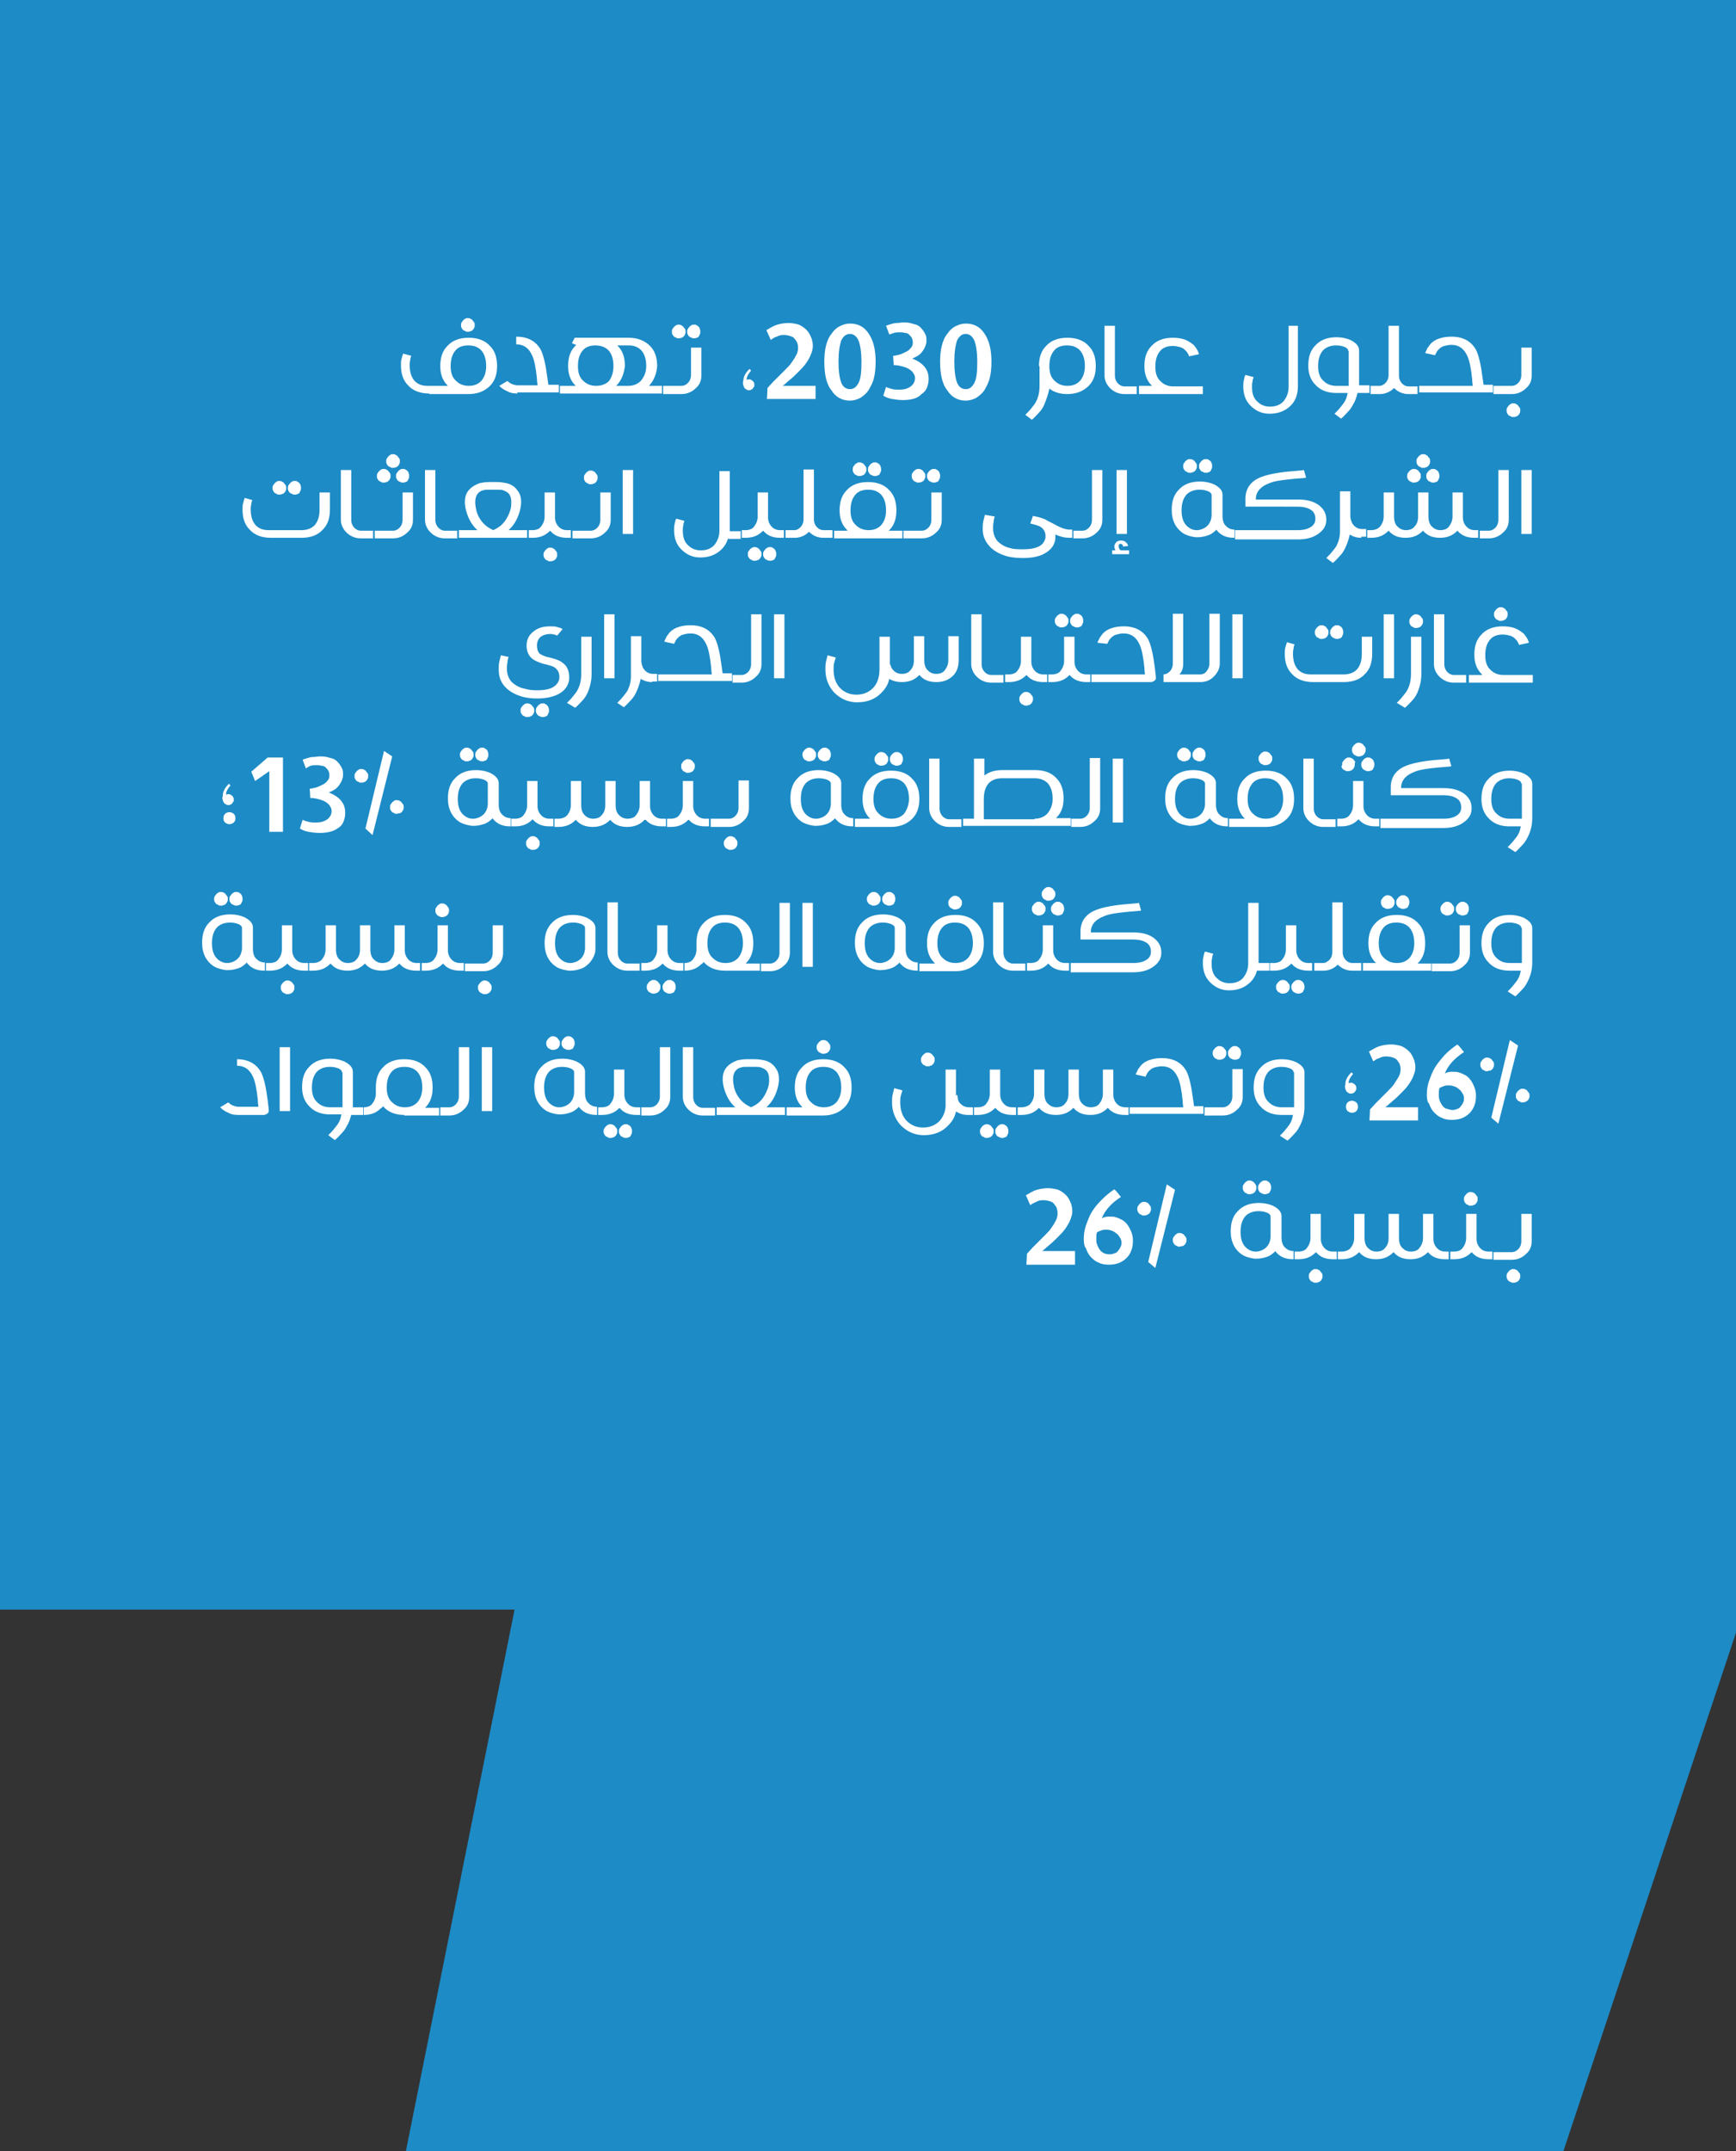 <?xml version="1.0" encoding="utf-8"?>
<!-- Generator: Adobe Illustrator 19.0.0, SVG Export Plug-In . SVG Version: 6.00 Build 0)  -->
<svg version="1.1" id="Layer_1" xmlns="http://www.w3.org/2000/svg" xmlns:xlink="http://www.w3.org/1999/xlink" x="0px" y="0px"
	 viewBox="109 -146.6 317.8 393.6" style="enable-background:new 109 -146.6 317.8 393.6;" xml:space="preserve">
<rect x="109" y="-146.6" width="317.8" height="393.6" fill="#333333" stroke="none"/>
<style type="text/css">
	.st0{fill:#1D8BC6;}
	.st1{fill:#FFFFFF;}
</style>
<polygon id="XMLID_18_" class="st0" points="109,-146.6 109,147.9 203.2,147.9 183.3,247 395.2,247 426.8,152.1 426.8,-146.6 "/>
<path class="st1" d="M187.6-74.6c-1.7,0-3-0.5-3.9-1.5c-0.9-0.9-1.3-2.1-1.3-3.7c0-0.4,0-0.8,0.1-1.1c0.1-0.4,0.2-0.7,0.3-1l1.5,0.4
	c-0.1,0.2-0.2,0.5-0.2,0.8c-0.1,0.3-0.1,0.6-0.1,0.9c0,1.3,0.3,2.2,0.9,2.9c0.6,0.6,1.3,0.9,2.4,0.9h3.7c0,0-0.1-0.1-0.1-0.1
	c-0.9-0.9-1.3-2.1-1.3-3.5c0-1.6,0.4-2.8,1.3-3.7c0.9-1,2.2-1.5,3.9-1.5c1.7,0,3,0.5,3.9,1.5c0.9,0.9,1.3,2.1,1.3,3.7
	c0,1.5-0.4,2.7-1.3,3.6c-1,1-2.3,1.5-3.9,1.5H187.6z M198-79.6c0-1.3-0.3-2.2-0.9-2.9c-0.6-0.6-1.3-0.9-2.4-0.9
	c-1,0-1.8,0.3-2.3,0.9c-0.6,0.7-0.9,1.6-0.9,2.9c0,1.2,0.3,2.1,1,2.7c0.6,0.6,1.4,0.9,2.3,0.9c1,0,1.7-0.3,2.3-0.9
	C197.7-77.6,198-78.5,198-79.6L198-79.6z M193.4-87.1c0-0.2,0-0.3,0.1-0.5c0.1-0.1,0.2-0.3,0.3-0.4s0.2-0.2,0.4-0.3
	c0.1-0.1,0.3-0.1,0.4-0.1c0.2,0,0.3,0,0.5,0.1c0.1,0.1,0.3,0.1,0.4,0.3s0.2,0.2,0.3,0.4c0.1,0.1,0.1,0.3,0.1,0.5
	c0,0.2,0,0.3-0.1,0.5c-0.1,0.1-0.1,0.3-0.3,0.4c-0.1,0.1-0.2,0.2-0.4,0.2c-0.1,0.1-0.3,0.1-0.5,0.1c-0.2,0-0.3,0-0.4-0.1
	c-0.1-0.1-0.3-0.1-0.4-0.2c-0.1-0.1-0.2-0.2-0.3-0.4S193.4-86.9,193.4-87.1z M203.7-74.6c-0.7,0-1.3-0.1-1.8-0.4
	c-0.5-0.2-1-0.5-1.5-1l1.5-0.9c0.3,0.3,0.6,0.5,0.9,0.6c0.3,0.1,0.6,0.2,0.9,0.2l3.7,0c0-0.3-0.1-0.6-0.1-1.2
	c-0.2-2-0.5-3.5-0.9-4.3c-0.6-1.3-1.5-2-2.9-2v-1.4c2.1,0,3.6,0.8,4.5,2.4c0.5,1,0.9,2.7,1.2,5.1c0.1,0.5,0.1,0.9,0.2,1.3h1.9v1.4
	H203.7z M227.9-76.1c0,0-0.1,0.1-0.1,0.1h2.4v1.4h-18.7V-76h2.9l-0.1-0.1c-0.9-0.9-1.3-2.1-1.3-3.5c0-1.6,0.4-2.8,1.3-3.7l0.2-0.2
	c-0.3-0.1-0.6-0.2-0.8-0.3l0.5-1h9.9c1.6,0,2.9,0.5,3.9,1.5c0.9,0.9,1.3,2.1,1.3,3.7C229.2-78.2,228.7-77,227.9-76.1L227.9-76.1z
	 M221.3-79.6c0-1.3-0.3-2.2-0.9-2.9c-0.6-0.6-1.4-0.9-2.4-0.9c-1,0-1.8,0.3-2.3,0.9c-0.6,0.7-0.9,1.6-0.9,2.9c0,1.2,0.3,2.1,1,2.7
	c0.6,0.6,1.4,0.9,2.3,0.9c1,0,1.8-0.3,2.4-0.9C221-77.6,221.3-78.5,221.3-79.6L221.3-79.6z M221.8-76h2.2c0.9,0,1.7-0.3,2.3-0.9
	c0.6-0.7,1-1.6,1-2.7c0-1.3-0.3-2.2-0.9-2.9c-0.6-0.6-1.3-0.9-2.3-0.9h-2.1l0.1,0.1c0.9,0.9,1.3,2.1,1.3,3.7
	C223.2-78.2,222.8-77,221.8-76L221.8-76z M237.4-82.9v5c0,0.9-0.3,1.7-1,2.3c-0.7,0.7-1.6,1.1-2.6,1.1h-3.4V-76h3.4
	c0.4,0,0.8-0.2,1.1-0.5c0.4-0.4,0.6-0.9,0.6-1.5v-5H237.4z M232-85.9c0-0.2,0-0.3,0.1-0.5c0.1-0.1,0.2-0.3,0.3-0.4s0.2-0.2,0.4-0.3
	c0.1-0.1,0.3-0.1,0.4-0.1c0.2,0,0.3,0,0.5,0.1c0.1,0.1,0.3,0.1,0.4,0.3s0.2,0.2,0.3,0.4c0.1,0.1,0.1,0.3,0.1,0.5
	c0,0.2,0,0.3-0.1,0.5c-0.1,0.1-0.1,0.3-0.3,0.4c-0.1,0.1-0.2,0.2-0.4,0.2c-0.1,0.1-0.3,0.1-0.5,0.1c-0.2,0-0.3,0-0.4-0.1
	c-0.1-0.1-0.3-0.1-0.4-0.2c-0.1-0.1-0.2-0.2-0.3-0.4S232-85.8,232-85.9z M234.8-85.9c0-0.2,0-0.3,0.1-0.5c0.1-0.1,0.2-0.3,0.3-0.4
	s0.2-0.2,0.4-0.3c0.1-0.1,0.3-0.1,0.5-0.1c0.2,0,0.3,0,0.4,0.1c0.1,0.1,0.3,0.1,0.4,0.3c0.1,0.1,0.2,0.2,0.2,0.4
	c0.1,0.1,0.1,0.3,0.1,0.5c0,0.2,0,0.3-0.1,0.5c-0.1,0.1-0.1,0.3-0.2,0.4c-0.1,0.1-0.2,0.2-0.4,0.2c-0.1,0.1-0.3,0.1-0.4,0.1
	c-0.2,0-0.3,0-0.5-0.1c-0.1-0.1-0.3-0.1-0.4-0.2c-0.1-0.1-0.2-0.2-0.3-0.4S234.8-85.8,234.8-85.9z M245.1-77.2
	c0.1-0.7,0.5-1.3,1.1-1.9v0l0.3,0.3c-0.5,0.6-0.8,1.1-0.8,1.5c0,0.1,0,0.1,0,0.2c0.1,0,0.2-0.1,0.4-0.1c0.1,0,0.3,0,0.4,0.1
	c0.1,0.1,0.2,0.1,0.3,0.2c0.1,0.1,0.2,0.2,0.2,0.3c0.1,0.1,0.1,0.3,0.1,0.4c0,0.2,0,0.3-0.1,0.4s-0.1,0.2-0.2,0.3
	c-0.1,0.1-0.2,0.2-0.3,0.2c-0.1,0.1-0.3,0.1-0.4,0.1c-0.1,0-0.3,0-0.4-0.1c-0.1-0.1-0.2-0.1-0.3-0.2c-0.1-0.1-0.2-0.2-0.2-0.3
	c-0.1-0.2-0.2-0.5-0.2-0.8C245-76.7,245.1-77,245.1-77.2L245.1-77.2z"/>
<g>
	<path class="st1" d="M258.3-73.6h-8.9l0.1-2c0.3-0.3,0.6-0.7,1-1.1c0.4-0.4,0.8-0.8,1.2-1.2c0.4-0.4,0.8-0.8,1.2-1.2
		c0.4-0.4,0.8-0.8,1.1-1.3c0.3-0.4,0.6-0.9,0.8-1.3c0.2-0.4,0.3-0.8,0.3-1.3V-83c0-0.4-0.1-0.7-0.2-1c-0.2-0.3-0.4-0.6-0.6-0.8
		s-0.6-0.3-0.9-0.4c-0.2,0-0.4-0.1-0.7-0.1c-0.1,0-0.3,0-0.4,0c-0.4,0-0.7,0.1-1.1,0.3c-0.4,0.1-0.7,0.3-1.1,0.6l-0.8-1.8
		c0.7-0.4,1.3-0.8,2-1c0.7-0.2,1.4-0.3,2.1-0.3c0.5,0,1,0.1,1.5,0.2s0.9,0.4,1.2,0.6c0.4,0.3,0.7,0.6,0.9,0.9
		c0.3,0.4,0.4,0.8,0.6,1.2c0.1,0.4,0.2,0.8,0.2,1.2v0.1c0,0.5-0.1,0.9-0.3,1.4c-0.2,0.6-0.5,1.1-0.9,1.7c-0.4,0.6-0.9,1.1-1.4,1.6
		c-0.5,0.5-1,1-1.5,1.4s-1,0.9-1.4,1.2h6V-73.6z"/>
	<path class="st1" d="M259.9-80.4c0-1.1,0.1-2.1,0.3-2.9s0.5-1.6,1-2.2c0.4-0.6,0.9-1.1,1.5-1.4c0.6-0.3,1.2-0.5,1.9-0.5
		c1.5,0,2.6,0.6,3.4,1.8c0.9,1.3,1.3,3,1.3,5.2c0,1.1-0.1,2.1-0.3,2.9c-0.2,0.9-0.6,1.6-1,2.3c-0.4,0.6-0.9,1-1.5,1.4
		c-0.6,0.3-1.2,0.5-1.9,0.5c-1.4,0-2.6-0.6-3.4-1.9c-0.5-0.6-0.8-1.4-1-2.2C260-78.3,259.9-79.3,259.9-80.4z M262.5-80.4
		c0,1.7,0.2,3,0.5,3.8c0.3,0.8,0.9,1.2,1.6,1.2s1.2-0.4,1.6-1.2s0.5-2.1,0.5-3.8c0-1.7-0.2-3-0.5-3.8s-0.9-1.3-1.6-1.3
		s-1.2,0.4-1.6,1.2C262.7-83.4,262.5-82.1,262.5-80.4z"/>
	<path class="st1" d="M274.3-73.4c-0.8,0-1.4-0.1-2-0.2c-0.6-0.1-1.1-0.3-1.6-0.6l0.5-1.6c0.4,0.2,0.8,0.3,1.2,0.4s0.8,0.1,1.1,0.1
		h0.1c0.7,0,1.2-0.1,1.6-0.3c0.5-0.2,0.8-0.5,1-0.8c0.2-0.3,0.3-0.6,0.3-0.9c0-0.1,0-0.1,0-0.2c0-0.4-0.2-0.7-0.5-1.1
		c-0.3-0.3-0.7-0.6-1.3-0.8c-0.6-0.2-1.3-0.4-2.1-0.4l-0.1-1.7c0.3,0,0.7-0.1,1.1-0.2c0.4-0.1,0.8-0.3,1.2-0.5
		c0.4-0.2,0.7-0.4,0.9-0.7c0.3-0.3,0.4-0.6,0.4-1v-0.1c0-0.3-0.1-0.6-0.2-0.8c-0.1-0.2-0.3-0.4-0.5-0.6s-0.5-0.3-0.8-0.3
		c-0.3-0.1-0.6-0.1-0.8-0.1h-0.1c-0.3,0-0.7,0-1,0.1s-0.6,0.2-0.9,0.3l-0.6-1.6c0.3-0.1,0.5-0.2,0.9-0.3c0.3-0.1,0.7-0.2,1.1-0.2
		c0.4,0,0.7-0.1,1.1-0.1h0.1c0.4,0,0.8,0,1.2,0.1c0.4,0.1,0.7,0.2,1.1,0.3c0.3,0.1,0.6,0.3,0.8,0.5c0.5,0.5,0.8,1,1,1.5
		c0.1,0.3,0.1,0.6,0.1,0.9c0,0.2,0,0.5-0.1,0.7c-0.1,0.5-0.4,1-0.8,1.5s-1,0.8-1.7,1.1c2,0.8,3,2,3,3.7c0,0.6-0.1,1.1-0.3,1.6
		c-0.2,0.5-0.5,0.9-1,1.2C277-73.7,275.8-73.4,274.3-73.4z"/>
	<path class="st1" d="M281.1-80.4c0-1.1,0.1-2.1,0.3-2.9s0.5-1.6,1-2.2c0.4-0.6,0.9-1.1,1.5-1.4c0.6-0.3,1.2-0.5,1.9-0.5
		c1.5,0,2.6,0.6,3.4,1.8c0.9,1.3,1.3,3,1.3,5.2c0,1.1-0.1,2.1-0.3,2.9c-0.2,0.9-0.6,1.6-1,2.3c-0.4,0.6-0.9,1-1.5,1.4
		c-0.6,0.3-1.2,0.5-1.9,0.5c-1.4,0-2.6-0.6-3.4-1.9c-0.5-0.6-0.8-1.4-1-2.2C281.2-78.3,281.1-79.3,281.1-80.4z M283.7-80.4
		c0,1.7,0.2,3,0.5,3.8c0.3,0.8,0.9,1.2,1.6,1.2s1.2-0.4,1.6-1.2s0.5-2.1,0.5-3.8c0-1.7-0.2-3-0.5-3.8s-0.9-1.3-1.6-1.3
		s-1.2,0.4-1.6,1.2C283.9-83.4,283.7-82.1,283.7-80.4z"/>
</g>
<path class="st1" d="M299.2-79.6c0-1.6,0.4-2.8,1.3-3.7c0.9-1,2.2-1.5,3.9-1.5c1.7,0,3,0.5,3.9,1.5c0.9,0.9,1.3,2.1,1.3,3.7
	c0,1.5-0.4,2.7-1.3,3.6c-1,1-2.3,1.5-3.9,1.5c-1.3,0-2.4-0.3-3.3-1c-0.2,1.1-0.6,2.1-1,3.1c-0.2,0.4-0.5,0.9-0.9,1.3
	c-0.4,0.4-0.8,0.9-1.3,1.3l-1.2-0.9c0.4-0.4,0.8-0.8,1.1-1.2c0.3-0.4,0.6-0.7,0.8-1.1c0.5-0.9,0.7-1.9,0.7-3V-79.6z M307.6-79.6
	c0-1.3-0.3-2.2-0.9-2.9c-0.6-0.6-1.3-0.9-2.4-0.9c-1,0-1.8,0.3-2.3,0.9c-0.6,0.7-0.9,1.6-0.9,2.9c0,1.2,0.3,2.1,1,2.7
	c0.6,0.6,1.4,0.9,2.3,0.9c1,0,1.7-0.3,2.3-0.9C307.3-77.6,307.6-78.5,307.6-79.6L307.6-79.6z M313.1-87v9.1c0,0.6,0.2,1.1,0.6,1.5
	c0.3,0.3,0.7,0.5,1.1,0.5h2.3v1.4h-2.3c-1,0-1.9-0.4-2.6-1.1c-0.6-0.6-1-1.4-1-2.3V-87H313.1z M319.9-76c0,0-0.1-0.1-0.1-0.1
	c-0.9-0.9-1.3-2.1-1.3-3.5c0-1.6,0.4-2.8,1.3-3.7c0.9-1,2.2-1.5,3.9-1.5c0.8,0,1.5,0.1,2.1,0.3c0.6,0.2,1.2,0.6,1.7,1
	c0.2,0.2,0.4,0.5,0.6,0.8c0.2,0.3,0.3,0.6,0.4,0.9l-1.8,0.4c-0.1-0.2-0.2-0.5-0.3-0.6c-0.1-0.2-0.3-0.4-0.4-0.5
	c-0.3-0.3-0.6-0.5-1-0.6c-0.4-0.1-0.8-0.2-1.3-0.2c-1,0-1.8,0.3-2.3,0.9c-0.6,0.7-0.9,1.6-0.9,2.9c0,1.2,0.3,2.1,1,2.7
	c0.6,0.6,1.4,0.9,2.3,0.9h5.4v1.4h-11.7V-76H319.9z M346.6-87V-76c0,1.5-0.4,2.7-1.3,3.6c-1,1-2.3,1.5-3.9,1.5
	c-1.4,0-2.5-0.5-3.5-1.5c-0.9-0.9-1.3-2.1-1.3-3.5c0-0.4,0-0.8,0.1-1.1c0.1-0.4,0.1-0.7,0.3-1l1.5,0.4c-0.1,0.3-0.2,0.5-0.2,0.8
	c-0.1,0.3-0.1,0.6-0.1,1c0,1.2,0.3,2.1,1,2.7c0.6,0.6,1.4,0.9,2.3,0.9c1,0,1.8-0.3,2.4-0.9c0.6-0.7,1-1.6,1-2.7V-87H346.6z
	 M357.5-74.6c-0.2,0.7-0.4,1.4-0.8,2c-0.2,0.4-0.5,0.9-0.9,1.3c-0.4,0.4-0.8,0.9-1.3,1.3l-1.2-0.9c0.4-0.4,0.8-0.8,1.1-1.2
	c0.3-0.4,0.6-0.7,0.8-1.1c0.3-0.5,0.4-1,0.5-1.5h-2.1c-1.6,0-2.9-0.5-3.8-1.5c-0.9-0.9-1.3-2.1-1.3-3.5c0-1.6,0.4-2.8,1.3-3.7
	c0.9-1,2.2-1.5,3.9-1.5h0c0.9,0,1.8,0.2,2.5,0.5c1,0.5,1.6,1.1,1.6,1.9v6.4h1.9v1.4H357.5z M355.8-82.4c0-0.3-0.2-0.5-0.6-0.7
	c-0.5-0.2-1-0.3-1.6-0.3h0c-1,0-1.8,0.3-2.4,0.9c-0.6,0.7-0.9,1.6-0.9,2.9c0,1.2,0.3,2.1,1,2.7c0.6,0.6,1.4,0.9,2.3,0.9v0h2.3V-82.4
	z M362.6-76.5c0.4-0.4,0.6-0.9,0.6-1.5V-87h1.9v9.1c0,0.6,0.2,1.1,0.6,1.5c0.3,0.3,0.7,0.5,1.1,0.5h1.7v1.4h-1.7
	c-1,0-1.9-0.4-2.6-1.1l0,0l0,0c-0.7,0.7-1.6,1.1-2.6,1.1h-1.7V-76h1.7C361.9-76,362.3-76.2,362.6-76.5L362.6-76.5z M368.8-74.6V-76
	l9.8,0c0-0.3-0.1-0.6-0.1-1.2c-0.2-2-0.5-3.5-0.9-4.3c-0.6-1.3-1.5-2-2.9-2c-0.5,0-0.9,0.1-1.3,0.2c-0.4,0.1-0.7,0.3-1,0.6
	c-0.2,0.2-0.3,0.3-0.4,0.5c-0.1,0.2-0.2,0.4-0.3,0.6l-1.8-0.4c0.1-0.3,0.3-0.6,0.4-0.9c0.2-0.3,0.4-0.5,0.6-0.8c0.5-0.5,1-0.8,1.7-1
	c0.6-0.2,1.3-0.3,2.1-0.3c2.1,0,3.6,0.8,4.5,2.4c0.5,1,0.9,2.7,1.2,5.1c0.1,0.5,0.1,0.9,0.2,1.3h1.7v1.4H368.8z M389.4-82.9v5
	c0,0.9-0.3,1.7-1,2.3c-0.7,0.7-1.6,1.1-2.6,1.1h-3.4V-76h3.4c0.4,0,0.8-0.2,1.1-0.5c0.4-0.4,0.6-0.9,0.6-1.5v-5H389.4z M384.8-71.5
	c0-0.2,0-0.3,0.1-0.5c0.1-0.1,0.2-0.3,0.3-0.4s0.2-0.2,0.4-0.3c0.1-0.1,0.3-0.1,0.4-0.1c0.2,0,0.3,0,0.5,0.1
	c0.1,0.1,0.3,0.1,0.4,0.3s0.2,0.2,0.3,0.4c0.1,0.1,0.1,0.3,0.1,0.5c0,0.2,0,0.3-0.1,0.5c-0.1,0.1-0.1,0.3-0.3,0.4
	c-0.1,0.1-0.2,0.2-0.4,0.2c-0.1,0.1-0.3,0.1-0.5,0.1c-0.2,0-0.3,0-0.4-0.1c-0.1-0.1-0.3-0.1-0.4-0.2c-0.1-0.1-0.2-0.2-0.3-0.4
	S384.8-71.4,384.8-71.5z"/>
<path class="st1" d="M155.2-55.1c-0.1,0.2-0.2,0.5-0.2,0.8c-0.1,0.3-0.1,0.6-0.1,0.9c0,1.3,0.3,2.2,0.9,2.9c0.6,0.6,1.3,0.9,2.4,0.9
	h6c1,0,1.8-0.3,2.4-0.9c0.6-0.7,0.9-1.6,0.9-2.9v-3.1h1.9v3.1c0,1.6-0.4,2.8-1.3,3.7c-0.9,1-2.2,1.5-3.9,1.5h-5.6
	c-1.7,0-3-0.5-3.9-1.5c-0.9-0.9-1.3-2.1-1.3-3.7c0-0.4,0-0.8,0.1-1.1c0.1-0.4,0.2-0.7,0.3-1L155.2-55.1L155.2-55.1z M158.9-57.3
	c0-0.2,0-0.3,0.1-0.5c0.1-0.1,0.2-0.3,0.3-0.4s0.2-0.2,0.4-0.3c0.1-0.1,0.3-0.1,0.4-0.1c0.2,0,0.3,0,0.5,0.1
	c0.1,0.1,0.3,0.1,0.4,0.3s0.2,0.2,0.3,0.4c0.1,0.1,0.1,0.3,0.1,0.5c0,0.2,0,0.3-0.1,0.5c-0.1,0.1-0.1,0.3-0.3,0.4
	c-0.1,0.1-0.2,0.2-0.4,0.2c-0.1,0.1-0.3,0.1-0.5,0.1c-0.2,0-0.3,0-0.4-0.1c-0.1-0.1-0.3-0.1-0.4-0.2c-0.1-0.1-0.2-0.2-0.3-0.4
	S158.9-57.1,158.9-57.3z M161.7-57.3c0-0.2,0-0.3,0.1-0.5c0.1-0.1,0.2-0.3,0.3-0.4s0.2-0.2,0.4-0.3c0.1-0.1,0.3-0.1,0.5-0.1
	c0.2,0,0.3,0,0.4,0.1c0.1,0.1,0.3,0.1,0.4,0.3c0.1,0.1,0.2,0.2,0.2,0.4c0.1,0.1,0.1,0.3,0.1,0.5c0,0.2,0,0.3-0.1,0.5
	c-0.1,0.1-0.1,0.3-0.2,0.4c-0.1,0.1-0.2,0.2-0.4,0.2c-0.1,0.1-0.3,0.1-0.4,0.1c-0.2,0-0.3,0-0.5-0.1c-0.1-0.1-0.3-0.1-0.4-0.2
	c-0.1-0.1-0.2-0.2-0.3-0.4S161.7-57.1,161.7-57.3z M173.3-60.6v9.1c0,0.6,0.2,1.1,0.6,1.5c0.3,0.3,0.7,0.5,1.1,0.5h2.3v1.4H175
	c-1,0-1.9-0.4-2.6-1.1c-0.6-0.6-1-1.4-1-2.3v-9.1H173.3z M184.6-56.5v5c0,0.9-0.3,1.7-1,2.3c-0.7,0.7-1.6,1.1-2.6,1.1h-3.4v-1.4h3.4
	c0.4,0,0.8-0.2,1.1-0.5c0.4-0.4,0.6-0.9,0.6-1.5v-5H184.6z M178-59.5c0-0.2,0-0.3,0.1-0.5c0.1-0.1,0.2-0.3,0.3-0.4s0.2-0.2,0.4-0.3
	c0.1-0.1,0.3-0.1,0.4-0.1c0.2,0,0.3,0,0.5,0.1c0.1,0.1,0.3,0.1,0.4,0.3s0.2,0.2,0.3,0.4c0.1,0.1,0.1,0.3,0.1,0.5
	c0,0.2,0,0.3-0.1,0.5c-0.1,0.1-0.1,0.3-0.3,0.4c-0.1,0.1-0.2,0.2-0.4,0.2c-0.1,0.1-0.3,0.1-0.5,0.1c-0.2,0-0.3,0-0.4-0.1
	c-0.1-0.1-0.3-0.1-0.4-0.2c-0.1-0.1-0.2-0.2-0.3-0.4S178-59.3,178-59.5z M179.7-62.2c0-0.2,0-0.3,0.1-0.5c0.1-0.1,0.2-0.3,0.3-0.4
	s0.2-0.2,0.4-0.3c0.1-0.1,0.3-0.1,0.4-0.1c0.2,0,0.3,0,0.5,0.1c0.1,0.1,0.3,0.1,0.4,0.3s0.2,0.2,0.3,0.4c0.1,0.1,0.1,0.3,0.1,0.5
	c0,0.2,0,0.3-0.1,0.5c-0.1,0.1-0.1,0.3-0.3,0.4c-0.1,0.1-0.2,0.2-0.4,0.2c-0.1,0.1-0.3,0.1-0.5,0.1c-0.2,0-0.3,0-0.4-0.1
	c-0.1-0.1-0.3-0.1-0.4-0.2c-0.1-0.1-0.2-0.2-0.3-0.4S179.7-62.1,179.7-62.2z M181.5-59.5c0-0.2,0-0.3,0.1-0.5
	c0.1-0.1,0.2-0.3,0.3-0.4s0.2-0.2,0.4-0.3c0.1-0.1,0.3-0.1,0.5-0.1c0.2,0,0.3,0,0.4,0.1c0.1,0.1,0.3,0.1,0.4,0.3
	c0.1,0.1,0.2,0.2,0.2,0.4c0.1,0.1,0.1,0.3,0.1,0.5c0,0.2,0,0.3-0.1,0.5c-0.1,0.1-0.1,0.3-0.2,0.4c-0.1,0.1-0.2,0.2-0.4,0.2
	c-0.1,0.1-0.3,0.1-0.4,0.1c-0.2,0-0.3,0-0.5-0.1c-0.1-0.1-0.3-0.1-0.4-0.2c-0.1-0.1-0.2-0.2-0.3-0.4S181.5-59.3,181.5-59.5z
	 M188.7-60.6v9.1c0,0.6,0.2,1.1,0.6,1.5c0.3,0.3,0.7,0.5,1.1,0.5h2.3v1.4h-2.3c-1,0-1.9-0.4-2.6-1.1c-0.6-0.6-1-1.4-1-2.3v-9.1
	H188.7z M193-48.2v-1.4h3.4c-1-0.9-1.6-2-2-3.3c-0.2-0.7-0.3-1.3-0.3-1.8c0-0.9,0.2-1.6,0.7-2.2c0.5-0.6,1.2-1,2-1.3
	c0.5-0.1,1.1-0.2,1.7-0.2h1.5c0.6,0,1.2,0.1,1.7,0.2c0.9,0.2,1.6,0.7,2,1.3c0.5,0.6,0.7,1.3,0.7,2.2c0,0.5-0.1,1.1-0.3,1.8
	c-0.4,1.3-1,2.4-2,3.3h3.4v1.4H193z M198.1-50.3c0.4,0.3,0.8,0.5,1.2,0.7c0.4-0.2,0.8-0.4,1.2-0.7c0.9-0.7,1.5-1.7,1.9-2.9
	c0.2-0.6,0.2-1.1,0.2-1.5c0-0.6-0.1-1.1-0.4-1.5c-0.2-0.3-0.6-0.5-1.1-0.7c-0.3-0.1-0.7-0.1-1.1-0.1h-1.5c-0.4,0-0.7,0-1,0.1
	c-0.5,0.1-0.8,0.3-1.1,0.7c-0.3,0.4-0.4,0.9-0.4,1.5c0,0.5,0.1,1,0.2,1.5C196.5-52,197.2-51,198.1-50.3L198.1-50.3z M205.8-48.2
	v-1.4h0.7c0.6,0,1.2-0.2,1.5-0.6c0.4-0.5,0.7-1.1,0.7-1.9v-4.4h1.9v4.6c0,0.7,0.3,1.3,0.7,1.7c0.4,0.4,0.9,0.6,1.5,0.6h0.7v1.4h-0.7
	c-1.3,0-2.3-0.4-3-1.2l-0.1-0.1l-0.1,0.1c-0.8,0.8-1.8,1.2-3.1,1.2H205.8z M208.5-45.1c0-0.2,0-0.3,0.1-0.5c0.1-0.1,0.2-0.3,0.3-0.4
	s0.2-0.2,0.4-0.3c0.1-0.1,0.3-0.1,0.4-0.1c0.2,0,0.3,0,0.5,0.1c0.1,0.1,0.3,0.1,0.4,0.3s0.2,0.2,0.3,0.4c0.1,0.1,0.1,0.3,0.1,0.5
	c0,0.2,0,0.3-0.1,0.5c-0.1,0.1-0.1,0.3-0.3,0.4c-0.1,0.1-0.2,0.2-0.4,0.2c-0.1,0.1-0.3,0.1-0.5,0.1c-0.2,0-0.3,0-0.4-0.1
	c-0.1-0.1-0.3-0.1-0.4-0.2c-0.1-0.1-0.2-0.2-0.3-0.4S208.5-45,208.5-45.1z M220.8-56.5v5c0,0.9-0.3,1.7-1,2.3
	c-0.7,0.7-1.6,1.1-2.6,1.1h-3.4v-1.4h3.4c0.4,0,0.8-0.2,1.1-0.5c0.4-0.4,0.6-0.9,0.6-1.5v-5H220.8z M215.9-59.2c0-0.2,0-0.3,0.1-0.5
	c0.1-0.1,0.2-0.3,0.3-0.4s0.2-0.2,0.4-0.3c0.1-0.1,0.3-0.1,0.4-0.1c0.2,0,0.3,0,0.5,0.1c0.1,0.1,0.3,0.1,0.4,0.3s0.2,0.2,0.3,0.4
	c0.1,0.1,0.1,0.3,0.1,0.5c0,0.2,0,0.3-0.1,0.5c-0.1,0.1-0.1,0.3-0.3,0.4c-0.1,0.1-0.2,0.2-0.4,0.2c-0.1,0.1-0.3,0.1-0.5,0.1
	c-0.2,0-0.3,0-0.4-0.1c-0.1-0.1-0.3-0.1-0.4-0.2c-0.1-0.1-0.2-0.2-0.3-0.4S215.9-59,215.9-59.2z M224.9-60.6v11.7H223v-11.7H224.9z
	 M242.3-48.2c-0.2,0.8-0.6,1.5-1.2,2.1c-1,1-2.3,1.5-3.9,1.5c-1.4,0-2.5-0.5-3.5-1.5c-0.9-0.9-1.3-2.1-1.3-3.5c0-0.4,0-0.8,0.1-1.1
	c0.1-0.4,0.1-0.7,0.3-1l1.5,0.4c-0.1,0.3-0.2,0.5-0.2,0.8c-0.1,0.3-0.1,0.6-0.1,1c0,1.2,0.3,2.1,1,2.7c0.6,0.6,1.4,0.9,2.3,0.9
	c1,0,1.8-0.3,2.4-0.9c0.6-0.7,1-1.6,1-2.7v-10.9h1.9v11h2v1.4H242.3z M244.8-48.2v-1.4h0.7c0.6,0,1.2-0.2,1.5-0.6
	c0.4-0.5,0.7-1.1,0.7-1.9v-4.4h1.9v4.6c0,0.7,0.3,1.3,0.7,1.7c0.4,0.4,0.9,0.6,1.5,0.6h0.7v1.4h-0.7c-1.3,0-2.3-0.4-3-1.2l-0.1-0.1
	l-0.1,0.1c-0.8,0.8-1.8,1.2-3.1,1.2H244.8z M245.9-45.2c0-0.2,0-0.3,0.1-0.5c0.1-0.1,0.2-0.3,0.3-0.4s0.2-0.2,0.4-0.3
	s0.3-0.1,0.4-0.1c0.2,0,0.3,0,0.5,0.1c0.1,0.1,0.3,0.1,0.4,0.3s0.2,0.2,0.3,0.4c0.1,0.1,0.1,0.3,0.1,0.5c0,0.2,0,0.3-0.1,0.5
	c-0.1,0.1-0.1,0.3-0.3,0.4c-0.1,0.1-0.2,0.2-0.4,0.2c-0.1,0.1-0.3,0.1-0.5,0.1c-0.2,0-0.3,0-0.4-0.1c-0.1-0.1-0.3-0.1-0.4-0.2
	c-0.1-0.1-0.2-0.2-0.3-0.4S245.9-45,245.9-45.2z M248.7-45.2c0-0.2,0-0.3,0.1-0.5c0.1-0.1,0.2-0.3,0.3-0.4s0.2-0.2,0.4-0.3
	c0.1-0.1,0.3-0.1,0.5-0.1c0.2,0,0.3,0,0.4,0.1s0.3,0.1,0.4,0.3c0.1,0.1,0.2,0.2,0.2,0.4c0.1,0.1,0.1,0.3,0.1,0.5
	c0,0.2,0,0.3-0.1,0.5c-0.1,0.1-0.1,0.3-0.2,0.4c-0.1,0.1-0.2,0.2-0.4,0.2c-0.1,0.1-0.3,0.1-0.4,0.1c-0.2,0-0.3,0-0.5-0.1
	c-0.1-0.1-0.3-0.1-0.4-0.2c-0.1-0.1-0.2-0.2-0.3-0.4S248.7-45,248.7-45.2z M255.5-50.1c0.4-0.4,0.6-0.9,0.6-1.5v-9.1h1.9v9.1
	c0,0.6,0.2,1.1,0.6,1.5c0.3,0.3,0.7,0.5,1.1,0.5h1.7v1.4h-1.7c-1,0-1.9-0.4-2.6-1.1l0,0l0,0c-0.7,0.7-1.6,1.1-2.6,1.1h-1.7v-1.4h1.7
	C254.8-49.6,255.2-49.8,255.5-50.1L255.5-50.1z M264.1-49.6l-0.1-0.1c-0.9-0.9-1.3-2.1-1.3-3.5c0-1.6,0.4-2.8,1.3-3.7
	c0.9-1,2.2-1.5,3.9-1.5c1.7,0,3,0.5,3.9,1.5c0.9,0.9,1.3,2.1,1.3,3.7c0,1.5-0.4,2.7-1.3,3.6l-0.1,0.1h2.5v1.4h-12.5v-1.4H264.1z
	 M271.2-53.2c0-1.3-0.3-2.2-0.9-2.9c-0.6-0.6-1.3-0.9-2.4-0.9c-1,0-1.8,0.3-2.3,0.9c-0.6,0.7-0.9,1.6-0.9,2.9c0,1.2,0.3,2.1,1,2.7
	c0.6,0.6,1.4,0.9,2.3,0.9c1,0,1.7-0.3,2.3-0.9C270.9-51.2,271.2-52.1,271.2-53.2L271.2-53.2z M265.1-60.7c0-0.2,0-0.3,0.1-0.5
	c0.1-0.1,0.2-0.3,0.3-0.4s0.2-0.2,0.4-0.3c0.1-0.1,0.3-0.1,0.4-0.1c0.2,0,0.3,0,0.5,0.1c0.1,0.1,0.3,0.1,0.4,0.3s0.2,0.2,0.3,0.4
	c0.1,0.1,0.1,0.3,0.1,0.5c0,0.2,0,0.3-0.1,0.5c-0.1,0.1-0.1,0.3-0.3,0.4c-0.1,0.1-0.2,0.2-0.4,0.2c-0.1,0.1-0.3,0.1-0.5,0.1
	c-0.2,0-0.3,0-0.4-0.1c-0.1-0.1-0.3-0.1-0.4-0.2c-0.1-0.1-0.2-0.2-0.3-0.4S265.1-60.5,265.1-60.7z M267.9-60.7c0-0.2,0-0.3,0.1-0.5
	c0.1-0.1,0.2-0.3,0.3-0.4s0.2-0.2,0.4-0.3c0.1-0.1,0.3-0.1,0.5-0.1c0.2,0,0.3,0,0.4,0.1c0.1,0.1,0.3,0.1,0.4,0.3
	c0.1,0.1,0.2,0.2,0.2,0.4c0.1,0.1,0.1,0.3,0.1,0.5c0,0.2,0,0.3-0.1,0.5c-0.1,0.1-0.1,0.3-0.2,0.4c-0.1,0.1-0.2,0.2-0.4,0.2
	c-0.1,0.1-0.3,0.1-0.4,0.1c-0.2,0-0.3,0-0.5-0.1c-0.1-0.1-0.3-0.1-0.4-0.2c-0.1-0.1-0.2-0.2-0.3-0.4S267.9-60.5,267.9-60.7z
	 M281.4-56.5v5c0,0.9-0.3,1.7-1,2.3c-0.7,0.7-1.6,1.1-2.6,1.1h-3.4v-1.4h3.4c0.4,0,0.8-0.2,1.1-0.5c0.4-0.4,0.6-0.9,0.6-1.5v-5
	H281.4z M275.9-59.5c0-0.2,0-0.3,0.1-0.5c0.1-0.1,0.2-0.3,0.3-0.4s0.2-0.2,0.4-0.3c0.1-0.1,0.3-0.1,0.4-0.1c0.2,0,0.3,0,0.5,0.1
	c0.1,0.1,0.3,0.1,0.4,0.3s0.2,0.2,0.3,0.4c0.1,0.1,0.1,0.3,0.1,0.5c0,0.2,0,0.3-0.1,0.5c-0.1,0.1-0.1,0.3-0.3,0.4
	c-0.1,0.1-0.2,0.2-0.4,0.2c-0.1,0.1-0.3,0.1-0.5,0.1c-0.2,0-0.3,0-0.4-0.1c-0.1-0.1-0.3-0.1-0.4-0.2c-0.1-0.1-0.2-0.2-0.3-0.4
	S275.9-59.4,275.9-59.5z M278.7-59.5c0-0.2,0-0.3,0.1-0.5c0.1-0.1,0.2-0.3,0.3-0.4s0.2-0.2,0.4-0.3c0.1-0.1,0.3-0.1,0.5-0.1
	c0.2,0,0.3,0,0.4,0.1c0.1,0.1,0.3,0.1,0.4,0.3c0.1,0.1,0.2,0.2,0.2,0.4c0.1,0.1,0.1,0.3,0.1,0.5c0,0.2,0,0.3-0.1,0.5
	c-0.1,0.1-0.1,0.3-0.2,0.4c-0.1,0.1-0.2,0.2-0.4,0.2c-0.1,0.1-0.3,0.1-0.4,0.1c-0.2,0-0.3,0-0.5-0.1c-0.1-0.1-0.3-0.1-0.4-0.2
	c-0.1-0.1-0.2-0.2-0.3-0.4S278.7-59.4,278.7-59.5z M305.2-48.2h-0.5c-0.8,0-1.6-0.2-2.5-0.6c0,0.1,0,0.3,0,0.4c0,0.3,0,0.6-0.1,0.9
	c-0.3,1.1-1.1,1.8-2.3,2.4c-1,0.4-2.1,0.6-3.5,0.6c-1.1,0-2.1-0.1-2.9-0.3c-1.4-0.4-2.5-1-3.3-1.9c-0.8-0.9-1.2-1.9-1.2-3.1
	c0-0.5,0-0.9,0.1-1.4c0.1-0.4,0.2-0.8,0.3-1.2l1.8,0.3c-0.1,0.3-0.2,0.7-0.2,1c-0.1,0.4-0.1,0.8-0.1,1.2c0,0.9,0.3,1.7,0.8,2.3
	c0.6,0.6,1.4,1.1,2.4,1.3c0.6,0.2,1.4,0.2,2.2,0.2h0.1c1,0,1.9-0.1,2.6-0.4c0.8-0.3,1.2-0.8,1.4-1.4c0.1-0.2,0.1-0.4,0.1-0.6
	c0-0.7-0.3-1.3-0.9-1.7c-0.3-0.2-1-0.4-1.8-0.6l-0.1,0l0.5-1.4c0.5,0.1,1.1,0.2,1.6,0.4c0.4,0.1,0.8,0.3,1.1,0.5
	c0.2,0.1,0.4,0.2,0.8,0.4c1.4,0.8,2.4,1.2,3.2,1.2h0.5V-48.2z M310.8-60.6v9.1c0,0.9-0.3,1.7-1,2.3c-0.7,0.7-1.6,1.1-2.6,1.1h-1.7
	v-1.4h1.7c0.4,0,0.8-0.2,1.1-0.5c0.4-0.4,0.6-0.9,0.6-1.5v-9.1H310.8z M313.2-45.9c-0.1-0.2-0.2-0.4-0.2-0.6v-0.1
	c0-0.2,0-0.3,0.1-0.4c0.2-0.5,0.6-0.7,1.1-0.7c0.4,0,0.7,0.1,0.9,0.3c0.2,0.2,0.4,0.4,0.4,0.7l-0.9,0.1c0-0.2-0.1-0.3-0.2-0.4
	c-0.1-0.1-0.2-0.1-0.3-0.1c-0.1,0-0.2,0.1-0.3,0.2c0,0.1,0,0.2,0,0.2c0,0,0,0.1,0,0.1c0,0.1,0,0.2,0.1,0.4c0.1,0.2,0.2,0.3,0.4,0.3
	h1.4v0.7h-3.1v-0.7H313.2z M315.3-60.6v11.7h-1.9v-11.7H315.3z M334.9-48.2c-1.3,0-2.3-0.4-3-1.2c-0.1-0.1-0.2-0.2-0.2-0.3
	c-0.5,0.5-1,0.9-1.7,1.1c-0.6,0.2-1.2,0.3-1.8,0.3c-0.1,0-0.2,0-0.3,0c-0.8-0.1-1.5-0.3-2.1-0.6c-1.5-0.9-2.3-2.4-2.3-4.4
	c0-1.6,0.4-2.8,1.3-3.7c0.9-1,2.2-1.5,3.9-1.5h0c0.9,0,1.8,0.2,2.5,0.5c1,0.5,1.6,1.1,1.6,1.9v3.9c0,0.8,0.2,1.5,0.7,1.9
	c0.4,0.4,0.9,0.6,1.5,0.6V-48.2z M330.8-56c0-0.3-0.2-0.5-0.6-0.7c-0.5-0.2-1-0.3-1.6-0.3h0c-1,0-1.8,0.3-2.4,0.9
	c-0.6,0.7-0.9,1.6-0.9,2.9c0,1.6,0.5,2.7,1.6,3.3c0.4,0.2,0.7,0.3,1.1,0.3c0.1,0,0.1,0,0.2,0c0.3,0,0.6-0.1,0.9-0.2
	c1-0.4,1.6-1.2,1.7-2.4V-56z M325.6-61.3c0-0.2,0-0.3,0.1-0.5c0.1-0.1,0.2-0.3,0.3-0.4s0.2-0.2,0.4-0.3c0.1-0.1,0.3-0.1,0.4-0.1
	c0.2,0,0.3,0,0.5,0.1c0.1,0.1,0.3,0.1,0.4,0.3s0.2,0.2,0.3,0.4c0.1,0.1,0.1,0.3,0.1,0.5c0,0.2,0,0.3-0.1,0.5
	c-0.1,0.1-0.1,0.3-0.3,0.4c-0.1,0.1-0.2,0.2-0.4,0.2c-0.1,0.1-0.3,0.1-0.5,0.1c-0.2,0-0.3,0-0.4-0.1c-0.1-0.1-0.3-0.1-0.4-0.2
	c-0.1-0.1-0.2-0.2-0.3-0.4S325.6-61.1,325.6-61.3z M328.5-61.3c0-0.2,0-0.3,0.1-0.5c0.1-0.1,0.2-0.3,0.3-0.4s0.2-0.2,0.4-0.3
	c0.1-0.1,0.3-0.1,0.5-0.1c0.2,0,0.3,0,0.4,0.1c0.1,0.1,0.3,0.1,0.4,0.3c0.1,0.1,0.2,0.2,0.2,0.4c0.1,0.1,0.1,0.3,0.1,0.5
	c0,0.2,0,0.3-0.1,0.5c-0.1,0.1-0.1,0.3-0.2,0.4c-0.1,0.1-0.2,0.2-0.4,0.2c-0.1,0.1-0.3,0.1-0.4,0.1c-0.2,0-0.3,0-0.5-0.1
	c-0.1-0.1-0.3-0.1-0.4-0.2c-0.1-0.1-0.2-0.2-0.3-0.4S328.5-61.1,328.5-61.3z M335.1-49.6h11.5c1,0,1.8-0.2,2.4-0.6
	c0.6-0.4,0.8-0.9,0.8-1.5c0-0.7-0.3-1.3-0.8-1.6c-0.6-0.4-1.4-0.6-2.5-0.6H337l0-0.7v-1c0.1-1.8,1.1-3.1,3.1-3.8
	c1.1-0.4,3-0.8,5.7-1c0.9-0.1,1.5-0.1,1.9-0.2l0.4,1.4c-0.4,0.1-1.1,0.1-2.1,0.2c-2.1,0.2-3.7,0.4-4.6,0.8c-1.6,0.6-2.4,1.5-2.5,2.7
	v0.3h7.7c1.6,0,2.8,0.3,3.8,1c0.9,0.7,1.4,1.5,1.4,2.7c0,1.1-0.5,1.9-1.5,2.6c-1,0.7-2.2,1-3.7,1h-11.5V-49.6z M358.2-48.2
	c-0.8,0-1.5-0.2-2.1-0.6c-0.2,0.9-0.5,1.8-0.9,2.6c-0.2,0.4-0.5,0.9-0.9,1.3c-0.4,0.4-0.8,0.9-1.3,1.3l-1.2-0.9
	c0.4-0.4,0.8-0.8,1.1-1.2c0.3-0.4,0.6-0.7,0.8-1.1c0.4-0.8,0.6-1.6,0.6-2.6c0-0.2,0-0.3,0-0.5v-6.8h1.9v4.7c0.1,0.7,0.3,1.2,0.7,1.6
	c0.4,0.4,0.9,0.6,1.5,0.6h0.7v1.4H358.2z M379.6-49.6v1.4h-0.7c-1.3,0-2.3-0.4-3-1.2l-0.1-0.1l-0.1,0.1c-0.8,0.8-1.8,1.2-3.1,1.2
	c-1.3,0-2.3-0.4-3-1.2l-0.1-0.1l-0.1,0.1c-0.8,0.8-1.8,1.2-3.1,1.2c-1.3,0-2.3-0.4-3-1.2l-0.1-0.1l-0.1,0.1
	c-0.8,0.8-1.8,1.2-3.1,1.2h-0.7v-1.4h0.7c0.6,0,1.2-0.2,1.6-0.6c0.4-0.5,0.7-1.1,0.7-1.9v-4.4h1.9v4.4c0,0.8,0.2,1.5,0.7,1.9
	c0.4,0.4,0.9,0.6,1.5,0.6c0.6,0,1.2-0.2,1.5-0.6c0.5-0.5,0.7-1.1,0.7-1.9v-4.4h1.9v4.4c0,0.8,0.2,1.5,0.7,1.9
	c0.4,0.4,0.9,0.6,1.5,0.6c0.6,0,1.2-0.2,1.5-0.6c0.4-0.5,0.7-1.1,0.7-1.9v-4.4h1.9v4.6c0,0.7,0.3,1.3,0.7,1.7
	c0.4,0.4,0.9,0.6,1.5,0.6H379.6z M366.6-59.5c0-0.2,0-0.3,0.1-0.5c0.1-0.1,0.2-0.3,0.3-0.4s0.2-0.2,0.4-0.3c0.1-0.1,0.3-0.1,0.4-0.1
	c0.2,0,0.3,0,0.5,0.1c0.1,0.1,0.3,0.1,0.4,0.3s0.2,0.2,0.3,0.4c0.1,0.1,0.1,0.3,0.1,0.5c0,0.2,0,0.3-0.1,0.5
	c-0.1,0.1-0.1,0.3-0.3,0.4c-0.1,0.1-0.2,0.2-0.4,0.2c-0.1,0.1-0.3,0.1-0.5,0.1c-0.2,0-0.3,0-0.4-0.1c-0.1-0.1-0.3-0.1-0.4-0.2
	c-0.1-0.1-0.2-0.2-0.3-0.4S366.6-59.3,366.6-59.5z M368.3-62.2c0-0.2,0-0.3,0.1-0.5c0.1-0.1,0.2-0.3,0.3-0.4s0.2-0.2,0.4-0.3
	c0.1-0.1,0.3-0.1,0.4-0.1c0.2,0,0.3,0,0.5,0.1c0.1,0.1,0.3,0.1,0.4,0.3s0.2,0.2,0.3,0.4c0.1,0.1,0.1,0.3,0.1,0.5
	c0,0.2,0,0.3-0.1,0.5c-0.1,0.1-0.1,0.3-0.3,0.4c-0.1,0.1-0.2,0.2-0.4,0.2c-0.1,0.1-0.3,0.1-0.5,0.1c-0.2,0-0.3,0-0.4-0.1
	c-0.1-0.1-0.3-0.1-0.4-0.2c-0.1-0.1-0.2-0.2-0.3-0.4S368.3-62.1,368.3-62.2z M370.1-59.5c0-0.2,0-0.3,0.1-0.5
	c0.1-0.1,0.2-0.3,0.3-0.4s0.2-0.2,0.4-0.3c0.1-0.1,0.3-0.1,0.5-0.1c0.2,0,0.3,0,0.4,0.1c0.1,0.1,0.3,0.1,0.4,0.3
	c0.1,0.1,0.2,0.2,0.2,0.4c0.1,0.1,0.1,0.3,0.1,0.5c0,0.2,0,0.3-0.1,0.5c-0.1,0.1-0.1,0.3-0.2,0.4c-0.1,0.1-0.2,0.2-0.4,0.2
	c-0.1,0.1-0.3,0.1-0.4,0.1c-0.2,0-0.3,0-0.5-0.1c-0.1-0.1-0.3-0.1-0.4-0.2c-0.1-0.1-0.2-0.2-0.3-0.4S370.1-59.3,370.1-59.5z
	 M385.2-60.6v9.1c0,0.9-0.3,1.7-1,2.3c-0.7,0.7-1.6,1.1-2.6,1.1h-1.7v-1.4h1.7c0.4,0,0.8-0.2,1.1-0.5c0.4-0.4,0.6-0.9,0.6-1.5v-9.1
	H385.2z M389.4-60.6v11.7h-1.9v-11.7H389.4z"/>
<path class="st1" d="M202.1-26.4c-0.1,0.3-0.2,0.7-0.2,1c-0.1,0.4-0.1,0.8-0.1,1.2c0,0.9,0.3,1.7,0.8,2.3c0.6,0.6,1.4,1.1,2.4,1.3
	c0.7,0.2,1.4,0.3,2.3,0.3c1,0,1.9-0.1,2.6-0.4c0.7-0.3,1.2-0.8,1.4-1.4c0.1-0.2,0.1-0.4,0.1-0.6v-0.1c0-0.7-0.3-1.3-0.9-1.7
	c-0.3-0.2-1-0.4-1.8-0.6l-0.1,0l0,0c-1-0.3-1.7-0.6-2.2-1c-0.7-0.6-1-1.4-1-2.4c0-1,0.4-1.9,1.2-2.5c0.8-0.7,1.8-1,3.1-1h0.1
	c0.4,0,0.8,0,1.1,0.1c0.4,0.1,0.8,0.2,1.1,0.4l-1,1.2c-0.2-0.1-0.4-0.2-0.6-0.2c-0.3-0.1-0.5-0.1-0.7-0.1c-0.7,0-1.3,0.2-1.7,0.5
	c-0.5,0.4-0.7,1-0.7,1.6c0,0.7,0.2,1.2,0.5,1.5c0.3,0.2,0.7,0.4,1.3,0.6l0.1,0c1.3,0.3,2.2,0.6,2.7,1c0.9,0.6,1.3,1.5,1.3,2.7
	c0,0.3,0,0.6-0.1,0.9c-0.3,1.1-1.1,1.9-2.3,2.4c-1,0.4-2.1,0.6-3.5,0.6c-0.9,0-1.8-0.1-2.6-0.3c-1.4-0.4-2.5-1-3.3-1.9
	c-0.8-0.9-1.1-1.9-1.1-3.1v0c0-0.5,0-0.9,0.1-1.4c0.1-0.4,0.2-0.8,0.3-1.2L202.1-26.4L202.1-26.4z M204.3-16.6c0-0.2,0-0.3,0.1-0.5
	c0.1-0.1,0.2-0.3,0.3-0.4s0.2-0.2,0.4-0.3c0.1-0.1,0.3-0.1,0.4-0.1c0.2,0,0.3,0,0.5,0.1c0.1,0.1,0.3,0.1,0.4,0.3s0.2,0.2,0.3,0.4
	c0.1,0.1,0.1,0.3,0.1,0.5c0,0.2,0,0.3-0.1,0.5c-0.1,0.1-0.1,0.3-0.3,0.4c-0.1,0.1-0.2,0.2-0.4,0.2c-0.1,0.1-0.3,0.1-0.5,0.1
	c-0.2,0-0.3,0-0.4-0.1c-0.1-0.1-0.3-0.1-0.4-0.2c-0.1-0.1-0.2-0.2-0.3-0.4S204.3-16.4,204.3-16.6z M207.1-16.6c0-0.2,0-0.3,0.1-0.5
	c0.1-0.1,0.2-0.3,0.3-0.4s0.2-0.2,0.4-0.3c0.1-0.1,0.3-0.1,0.5-0.1c0.2,0,0.3,0,0.4,0.1c0.1,0.1,0.3,0.1,0.4,0.3
	c0.1,0.1,0.2,0.2,0.2,0.4c0.1,0.1,0.1,0.3,0.1,0.5c0,0.2,0,0.3-0.1,0.5c-0.1,0.1-0.1,0.3-0.2,0.4c-0.1,0.1-0.2,0.2-0.4,0.2
	c-0.1,0.1-0.3,0.1-0.4,0.1c-0.2,0-0.3,0-0.5-0.1c-0.1-0.1-0.3-0.1-0.4-0.2c-0.1-0.1-0.2-0.2-0.3-0.4S207.1-16.4,207.1-16.6z
	 M212.8-18c0.4-0.4,0.8-0.8,1.1-1.2c0.3-0.4,0.6-0.7,0.8-1.1c0.5-0.9,0.7-1.9,0.7-3v-6.8h1.9v6.8c0,1.3-0.3,2.5-0.8,3.6
	c-0.2,0.4-0.5,0.9-0.9,1.3c-0.4,0.4-0.8,0.9-1.3,1.3L212.8-18L212.8-18z M221.5-34.2v11.7h-1.9v-11.7H221.5z M228.4-21.8
	c-0.8,0-1.5-0.2-2.1-0.6c-0.2,0.9-0.5,1.8-0.9,2.6c-0.2,0.4-0.5,0.9-0.9,1.3c-0.4,0.4-0.8,0.9-1.3,1.3L222-18
	c0.4-0.4,0.8-0.8,1.1-1.2c0.3-0.4,0.6-0.7,0.8-1.1c0.4-0.8,0.6-1.6,0.6-2.6c0-0.2,0-0.3,0-0.5v-6.8h1.9v4.7c0.1,0.7,0.3,1.2,0.7,1.6
	c0.4,0.4,0.9,0.6,1.5,0.6h0.7v1.4H228.4z M229.5-21.8v-1.4l9.8,0c0-0.3-0.1-0.6-0.1-1.2c-0.2-2-0.5-3.5-0.9-4.3
	c-0.6-1.3-1.5-2-2.9-2c-0.5,0-0.9,0.1-1.3,0.2c-0.4,0.1-0.7,0.3-1,0.6c-0.2,0.2-0.3,0.3-0.4,0.5c-0.1,0.2-0.2,0.4-0.3,0.6l-1.8-0.4
	c0.1-0.3,0.3-0.6,0.4-0.9c0.2-0.3,0.4-0.5,0.6-0.8c0.5-0.5,1-0.8,1.7-1c0.6-0.2,1.3-0.3,2.1-0.3c2.1,0,3.6,0.8,4.5,2.4
	c0.5,1,0.9,2.7,1.2,5.1c0.1,0.5,0.1,0.9,0.2,1.3h1.7v1.4H229.5z M248.4-34.2v9.1c0,0.9-0.3,1.7-1,2.3c-0.7,0.7-1.6,1.1-2.6,1.1h-1.7
	v-1.4h1.7c0.4,0,0.8-0.2,1.1-0.5c0.4-0.4,0.6-0.9,0.6-1.5v-9.1H248.4z M252.6-34.2v11.7h-1.9v-11.7H252.6z M272-25
	c0.1,0.5,0.3,0.8,0.6,1.1c0.4,0.4,0.9,0.6,1.5,0.6c0.6,0,1.2-0.2,1.5-0.6c0.5-0.5,0.7-1.1,0.7-1.9v-4.4h1.9v4.4
	c0,0.8,0.2,1.5,0.7,1.9c0.4,0.4,0.9,0.6,1.5,0.6c0.6,0,1.2-0.2,1.5-0.6c0.4-0.5,0.7-1.1,0.7-1.9v-4.4h1.9v4.4c0,1.1-0.3,2.1-1,2.8
	c-0.8,0.8-1.8,1.2-3.1,1.2c-1.3,0-2.3-0.4-3-1.2l-0.1-0.1l-0.1,0.1c-0.8,0.8-1.8,1.2-3.1,1.2c-0.9,0-1.7-0.2-2.3-0.6
	c-0.2,1-0.7,1.8-1.4,2.5c-1.1,1.2-2.6,1.8-4.5,1.8c-1.6,0-3-0.6-4.2-1.8c-1-1.1-1.6-2.5-1.6-4.2c0-0.5,0-0.9,0.1-1.4
	c0.1-0.4,0.2-0.8,0.3-1.2l1.5,0.4c-0.1,0.3-0.2,0.7-0.3,1c-0.1,0.4-0.1,0.8-0.1,1.2c0,1.4,0.4,2.6,1.2,3.4c0.8,0.8,1.8,1.2,3,1.2
	c1.2,0,2.2-0.4,3-1.2c0.8-0.8,1.2-2,1.2-3.4v-6h1.9V-25z M288.7-34.2v9.1c0,0.6,0.2,1.1,0.6,1.5c0.3,0.3,0.7,0.5,1.1,0.5h2.3v1.4
	h-2.3c-1,0-1.9-0.4-2.6-1.1c-0.6-0.6-1-1.4-1-2.3v-9.1H288.7z M293-21.8v-1.4h0.7c0.6,0,1.2-0.2,1.5-0.6c0.4-0.5,0.7-1.1,0.7-1.9
	v-4.4h1.9v4.6c0,0.7,0.3,1.3,0.7,1.7c0.4,0.4,0.9,0.6,1.5,0.6h0.7v1.4h-0.7c-1.3,0-2.3-0.4-3-1.2l-0.1-0.1l-0.1,0.1
	c-0.8,0.8-1.8,1.2-3.1,1.2H293z M295.6-18.7c0-0.2,0-0.3,0.1-0.5c0.1-0.1,0.2-0.3,0.3-0.4s0.2-0.2,0.4-0.3c0.1-0.1,0.3-0.1,0.4-0.1
	c0.2,0,0.3,0,0.5,0.1c0.1,0.1,0.3,0.1,0.4,0.3s0.2,0.2,0.3,0.4c0.1,0.1,0.1,0.3,0.1,0.5c0,0.2,0,0.3-0.1,0.5
	c-0.1,0.1-0.1,0.3-0.3,0.4c-0.1,0.1-0.2,0.2-0.4,0.2c-0.1,0.1-0.3,0.1-0.5,0.1c-0.2,0-0.3,0-0.4-0.1c-0.1-0.1-0.3-0.1-0.4-0.2
	c-0.1-0.1-0.2-0.2-0.3-0.4S295.6-18.6,295.6-18.7z M300.9-21.8v-1.4h0.7c0.6,0,1.2-0.2,1.5-0.6c0.4-0.5,0.7-1.1,0.7-1.9v-4.4h1.9
	v4.6c0,0.7,0.3,1.3,0.7,1.7c0.4,0.4,0.9,0.6,1.5,0.6h0.7v1.4h-0.7c-1.3,0-2.3-0.4-3-1.2l-0.1-0.1l-0.1,0.1c-0.8,0.8-1.8,1.2-3.1,1.2
	H300.9z M302.1-33c0-0.2,0-0.3,0.1-0.5c0.1-0.1,0.2-0.3,0.3-0.4s0.2-0.2,0.4-0.3c0.1-0.1,0.3-0.1,0.4-0.1c0.2,0,0.3,0,0.5,0.1
	c0.1,0.1,0.3,0.1,0.4,0.3s0.2,0.2,0.3,0.4c0.1,0.1,0.1,0.3,0.1,0.5c0,0.2,0,0.3-0.1,0.5c-0.1,0.1-0.1,0.3-0.3,0.4
	c-0.1,0.1-0.2,0.2-0.4,0.2c-0.1,0.1-0.3,0.1-0.5,0.1c-0.2,0-0.3,0-0.4-0.1c-0.1-0.1-0.3-0.1-0.4-0.2c-0.1-0.1-0.2-0.2-0.3-0.4
	S302.1-32.8,302.1-33z M304.9-33c0-0.2,0-0.3,0.1-0.5c0.1-0.1,0.2-0.3,0.3-0.4s0.2-0.2,0.4-0.3c0.1-0.1,0.3-0.1,0.5-0.1
	c0.2,0,0.3,0,0.4,0.1c0.1,0.1,0.3,0.1,0.4,0.3c0.1,0.1,0.2,0.2,0.2,0.4c0.1,0.1,0.1,0.3,0.1,0.5c0,0.2,0,0.3-0.1,0.5
	c-0.1,0.1-0.1,0.3-0.2,0.4c-0.1,0.1-0.2,0.2-0.4,0.2c-0.1,0.1-0.3,0.1-0.4,0.1c-0.2,0-0.3,0-0.5-0.1c-0.1-0.1-0.3-0.1-0.4-0.2
	c-0.1-0.1-0.2-0.2-0.3-0.4S304.9-32.8,304.9-33z M309.9-29c0.1-0.3,0.3-0.6,0.4-0.9c0.2-0.3,0.4-0.5,0.6-0.8c0.5-0.5,1-0.8,1.7-1
	c0.6-0.2,1.3-0.3,2.1-0.3c2.1,0,3.6,0.8,4.5,2.4c0.5,1,0.9,2.7,1.2,5.1c0.1,0.9,0.2,1.5,0.2,1.9c0,0,0,0.1,0,0.1
	c0,0.2-0.1,0.3-0.2,0.4c-0.2,0.2-0.4,0.2-0.6,0.3c-0.1,0-0.1,0-0.2,0h-10.8v-1.4l9.8,0c0-0.3-0.1-0.6-0.1-1.2
	c-0.2-2-0.5-3.5-0.9-4.3c-0.6-1.3-1.5-2-2.9-2c-0.5,0-0.9,0.1-1.3,0.2c-0.4,0.1-0.7,0.3-1,0.6c-0.2,0.2-0.3,0.3-0.4,0.5
	c-0.1,0.2-0.2,0.4-0.3,0.6L309.9-29L309.9-29z M325.6-25.1c0,0.7-0.2,1.4-0.7,1.9h3.8c0.5,0,0.9-0.2,1.2-0.6
	c0.3-0.4,0.5-0.8,0.5-1.4v-9.1h1.9v9.1c0,0.9-0.4,1.7-1.1,2.4c-0.7,0.7-1.5,1-2.5,1H322v-1.4c0.4,0,0.8-0.2,1.1-0.5
	c0.4-0.4,0.6-0.9,0.6-1.5v-9.1h1.9V-25.1L325.6-25.1z M336.5-34.2v11.7h-1.9v-11.7H336.5z M346-28.7c-0.1,0.2-0.2,0.5-0.2,0.8
	c-0.1,0.3-0.1,0.6-0.1,0.9c0,1.3,0.3,2.2,0.9,2.9c0.6,0.6,1.3,0.9,2.4,0.9h6c1,0,1.8-0.3,2.4-0.9c0.6-0.7,0.9-1.6,0.9-2.9v-3.1h1.9
	v3.1c0,1.6-0.4,2.8-1.3,3.7c-0.9,1-2.2,1.5-3.9,1.5h-5.6c-1.7,0-3-0.5-3.9-1.5c-0.9-0.9-1.3-2.1-1.3-3.7c0-0.4,0-0.8,0.1-1.1
	c0.1-0.4,0.2-0.7,0.3-1L346-28.7L346-28.7z M349.7-30.9c0-0.2,0-0.3,0.1-0.5c0.1-0.1,0.2-0.3,0.3-0.4s0.2-0.2,0.4-0.3
	c0.1-0.1,0.3-0.1,0.4-0.1c0.2,0,0.3,0,0.5,0.1c0.1,0.1,0.3,0.1,0.4,0.3s0.2,0.2,0.3,0.4c0.1,0.1,0.1,0.3,0.1,0.5
	c0,0.2,0,0.3-0.1,0.5c-0.1,0.1-0.1,0.3-0.3,0.4c-0.1,0.1-0.2,0.2-0.4,0.2c-0.1,0.1-0.3,0.1-0.5,0.1c-0.2,0-0.3,0-0.4-0.1
	c-0.1-0.1-0.3-0.1-0.4-0.2c-0.1-0.1-0.2-0.2-0.3-0.4S349.7-30.7,349.7-30.9z M352.5-30.9c0-0.2,0-0.3,0.1-0.5
	c0.1-0.1,0.2-0.3,0.3-0.4s0.2-0.2,0.4-0.3c0.1-0.1,0.3-0.1,0.5-0.1c0.2,0,0.3,0,0.4,0.1c0.1,0.1,0.3,0.1,0.4,0.3
	c0.1,0.1,0.2,0.2,0.2,0.4c0.1,0.1,0.1,0.3,0.1,0.5c0,0.2,0,0.3-0.1,0.5c-0.1,0.1-0.1,0.3-0.2,0.4c-0.1,0.1-0.2,0.2-0.4,0.2
	c-0.1,0.1-0.3,0.1-0.4,0.1c-0.2,0-0.3,0-0.5-0.1c-0.1-0.1-0.3-0.1-0.4-0.2c-0.1-0.1-0.2-0.2-0.3-0.4S352.5-30.7,352.5-30.9z
	 M364.2-34.2v11.7h-1.9v-11.7H364.2z M364.7-18c0.4-0.4,0.8-0.8,1.1-1.2c0.3-0.4,0.6-0.7,0.8-1.1c0.5-0.9,0.7-1.9,0.7-3v-6.8h1.9
	v6.8c0,1.3-0.3,2.5-0.8,3.6c-0.2,0.4-0.5,0.9-0.9,1.3c-0.4,0.4-0.8,0.9-1.3,1.3L364.7-18L364.7-18z M367-32.9c0-0.2,0-0.3,0.1-0.5
	c0.1-0.1,0.2-0.3,0.3-0.4s0.2-0.2,0.4-0.3c0.1-0.1,0.3-0.1,0.4-0.1c0.2,0,0.3,0,0.5,0.1c0.1,0.1,0.3,0.1,0.4,0.3s0.2,0.2,0.3,0.4
	c0.1,0.1,0.1,0.3,0.1,0.5c0,0.2,0,0.3-0.1,0.5c-0.1,0.1-0.1,0.3-0.3,0.4c-0.1,0.1-0.2,0.2-0.4,0.2c-0.1,0.1-0.3,0.1-0.5,0.1
	c-0.2,0-0.3,0-0.4-0.1c-0.1-0.1-0.3-0.1-0.4-0.2c-0.1-0.1-0.2-0.2-0.3-0.4S367-32.7,367-32.9z M373.4-34.2v9.1
	c0,0.6,0.2,1.1,0.6,1.5c0.3,0.3,0.7,0.5,1.1,0.5h2.3v1.4h-2.3c-1,0-1.9-0.4-2.6-1.1c-0.6-0.6-1-1.4-1-2.3v-9.1H373.4z M380.3-23.2
	c0,0-0.1-0.1-0.1-0.1c-0.9-0.9-1.3-2.1-1.3-3.5c0-1.6,0.4-2.8,1.3-3.7c0.9-1,2.2-1.5,3.9-1.5c0.8,0,1.5,0.1,2.1,0.3
	c0.6,0.2,1.2,0.6,1.7,1c0.2,0.2,0.4,0.5,0.6,0.8c0.2,0.3,0.3,0.6,0.4,0.9l-1.8,0.4c-0.1-0.2-0.2-0.5-0.3-0.6
	c-0.1-0.2-0.3-0.4-0.4-0.5c-0.3-0.3-0.6-0.5-1-0.6c-0.4-0.1-0.8-0.2-1.3-0.2c-1,0-1.8,0.3-2.3,0.9c-0.6,0.7-0.9,1.6-0.9,2.9
	c0,1.2,0.3,2.1,1,2.7c0.6,0.6,1.4,0.9,2.3,0.9h5.4v1.4h-11.7v-1.4H380.3z M382.5-34.2c0-0.2,0-0.3,0.1-0.5c0.1-0.1,0.2-0.3,0.3-0.4
	s0.2-0.2,0.4-0.3c0.1-0.1,0.3-0.1,0.4-0.1c0.2,0,0.3,0,0.5,0.1c0.1,0.1,0.3,0.1,0.4,0.3s0.2,0.2,0.3,0.4c0.1,0.1,0.1,0.3,0.1,0.5
	c0,0.2,0,0.3-0.1,0.5c-0.1,0.1-0.1,0.3-0.3,0.4c-0.1,0.1-0.2,0.2-0.4,0.2c-0.1,0.1-0.3,0.1-0.5,0.1c-0.2,0-0.3,0-0.4-0.1
	c-0.1-0.1-0.3-0.1-0.4-0.2c-0.1-0.1-0.2-0.2-0.3-0.4S382.5-34,382.5-34.2z"/>
<path class="st1" d="M149.8-1.3c0.1-0.7,0.5-1.3,1.1-1.9v0l0.3,0.3c-0.5,0.6-0.8,1.1-0.8,1.5c0,0.1,0,0.1,0,0.2
	c0.1,0,0.2-0.1,0.4-0.1c0.1,0,0.3,0,0.4,0.1c0.1,0.1,0.2,0.1,0.3,0.2c0.1,0.1,0.2,0.2,0.2,0.3c0.1,0.1,0.1,0.3,0.1,0.4
	c0,0.2,0,0.3-0.1,0.4s-0.1,0.2-0.2,0.3c-0.1,0.1-0.2,0.2-0.3,0.2c-0.1,0.1-0.3,0.1-0.4,0.1c-0.1,0-0.3,0-0.4-0.1
	c-0.1-0.1-0.2-0.1-0.3-0.2c-0.1-0.1-0.2-0.2-0.2-0.3c-0.1-0.2-0.2-0.5-0.2-0.8C149.8-0.8,149.8-1,149.8-1.3L149.8-1.3z M151,4.2
	c-0.3,0-0.5-0.1-0.8-0.3c-0.2-0.2-0.3-0.5-0.3-0.8c0-0.3,0.1-0.6,0.3-0.8c0.2-0.2,0.5-0.3,0.8-0.3h0c0.3,0,0.5,0.1,0.8,0.3
	c0.2,0.2,0.3,0.5,0.3,0.8c0,0.3-0.1,0.6-0.3,0.8C151.5,4.1,151.3,4.2,151,4.2L151,4.2z"/>
<g>
	<path class="st1" d="M158.3,5.6V-5.5l-2.6,1.8L155-5.4L158-8h2.8V5.6H158.3z"/>
	<path class="st1" d="M167.5,5.8c-0.8,0-1.4-0.1-2-0.2c-0.6-0.1-1.1-0.3-1.6-0.6l0.5-1.6c0.4,0.2,0.8,0.3,1.2,0.4
		c0.4,0.1,0.8,0.1,1.1,0.1h0.1c0.7,0,1.2-0.1,1.6-0.3c0.5-0.2,0.8-0.5,1-0.8c0.2-0.3,0.3-0.6,0.3-0.9c0-0.1,0-0.1,0-0.2
		c0-0.4-0.2-0.7-0.5-1.1c-0.3-0.3-0.7-0.6-1.3-0.8c-0.6-0.2-1.3-0.4-2.1-0.4l-0.1-1.7c0.3,0,0.7-0.1,1.1-0.2s0.8-0.3,1.2-0.5
		c0.4-0.2,0.7-0.4,0.9-0.7c0.3-0.3,0.4-0.6,0.4-1v-0.1c0-0.3-0.1-0.6-0.2-0.8c-0.1-0.2-0.3-0.4-0.5-0.6c-0.2-0.2-0.5-0.3-0.8-0.3
		c-0.3-0.1-0.6-0.1-0.8-0.1h-0.1c-0.3,0-0.7,0-1,0.1S165.3-6.2,165-6l-0.6-1.6c0.3-0.1,0.5-0.2,0.9-0.3c0.3-0.1,0.7-0.2,1.1-0.2
		c0.4,0,0.7-0.1,1.1-0.1h0.1c0.4,0,0.8,0,1.2,0.1c0.4,0.1,0.7,0.2,1.1,0.3c0.3,0.1,0.6,0.3,0.8,0.5c0.5,0.5,0.8,1,1,1.5
		c0.1,0.3,0.1,0.6,0.1,0.9c0,0.2,0,0.5-0.1,0.7c-0.1,0.5-0.4,1-0.8,1.5c-0.4,0.5-1,0.8-1.7,1.1c2,0.8,3,2,3,3.7
		c0,0.6-0.1,1.1-0.3,1.6c-0.2,0.5-0.5,0.9-1,1.2C170.1,5.5,169,5.8,167.5,5.8z"/>
	<path class="st1" d="M173.9-4.6c0-0.2,0-0.3,0.1-0.5c0.1-0.1,0.2-0.3,0.3-0.4s0.2-0.2,0.4-0.3c0.1-0.1,0.3-0.1,0.4-0.1
		s0.3,0,0.5,0.1c0.1,0.1,0.3,0.1,0.4,0.3s0.2,0.2,0.3,0.4c0.1,0.1,0.1,0.3,0.1,0.5c0,0.2,0,0.3-0.1,0.5c-0.1,0.1-0.1,0.3-0.3,0.4
		c-0.1,0.1-0.2,0.2-0.4,0.2c-0.1,0.1-0.3,0.1-0.5,0.1s-0.3,0-0.4-0.1c-0.1-0.1-0.3-0.1-0.4-0.2c-0.1-0.1-0.2-0.2-0.3-0.4
		S173.9-4.4,173.9-4.6z M177.2,6.2L175.9,5l3.4-14.2l1.5,1L177.2,6.2z M180.4,1.1c0-0.2,0-0.3,0.1-0.5c0.1-0.1,0.2-0.3,0.3-0.4
		s0.2-0.2,0.4-0.3c0.1-0.1,0.3-0.1,0.4-0.1s0.3,0,0.5,0.1c0.1,0.1,0.3,0.1,0.4,0.3s0.2,0.2,0.3,0.4c0.1,0.1,0.1,0.3,0.1,0.5
		s0,0.3-0.1,0.5c-0.1,0.1-0.1,0.3-0.3,0.4c-0.1,0.1-0.2,0.2-0.4,0.2s-0.3,0.1-0.5,0.1s-0.3,0-0.4-0.1c-0.1-0.1-0.3-0.1-0.4-0.2
		c-0.1-0.1-0.2-0.2-0.3-0.4C180.4,1.5,180.4,1.3,180.4,1.1z"/>
</g>
<path class="st1" d="M202.4,4.6c-1.3,0-2.3-0.4-3-1.2c-0.1-0.1-0.2-0.2-0.2-0.3c-0.5,0.5-1,0.9-1.7,1.1c-0.6,0.2-1.2,0.3-1.8,0.3
	c-0.1,0-0.2,0-0.3,0c-0.8-0.1-1.5-0.3-2.1-0.6c-1.5-0.9-2.3-2.4-2.3-4.4c0-1.6,0.4-2.8,1.3-3.7c0.9-1,2.2-1.5,3.9-1.5h0
	c0.9,0,1.8,0.2,2.5,0.5c1,0.5,1.6,1.1,1.6,1.9v3.9c0,0.8,0.2,1.5,0.7,1.9c0.4,0.4,0.9,0.6,1.5,0.6V4.6z M198.3-3.2
	c0-0.3-0.2-0.5-0.6-0.7c-0.5-0.2-1-0.3-1.6-0.3h0c-1,0-1.8,0.3-2.4,0.9c-0.6,0.7-0.9,1.6-0.9,2.9c0,1.6,0.5,2.7,1.6,3.3
	c0.4,0.2,0.7,0.3,1.1,0.3c0.1,0,0.1,0,0.2,0c0.3,0,0.6-0.1,0.9-0.2c1-0.4,1.6-1.2,1.7-2.4V-3.2z M193.2-8.5c0-0.2,0-0.3,0.1-0.5
	c0.1-0.1,0.2-0.3,0.3-0.4s0.2-0.2,0.4-0.3c0.1-0.1,0.3-0.1,0.4-0.1c0.2,0,0.3,0,0.5,0.1c0.1,0.1,0.3,0.1,0.4,0.3s0.2,0.2,0.3,0.4
	c0.1,0.1,0.1,0.3,0.1,0.5c0,0.2,0,0.3-0.1,0.5c-0.1,0.1-0.1,0.3-0.3,0.4c-0.1,0.1-0.2,0.2-0.4,0.2c-0.1,0.1-0.3,0.1-0.5,0.1
	c-0.2,0-0.3,0-0.4-0.1c-0.1-0.1-0.3-0.1-0.4-0.2c-0.1-0.1-0.2-0.2-0.3-0.4S193.2-8.3,193.2-8.5z M196-8.5c0-0.2,0-0.3,0.1-0.5
	c0.1-0.1,0.2-0.3,0.3-0.4s0.2-0.2,0.4-0.3c0.1-0.1,0.3-0.1,0.5-0.1c0.2,0,0.3,0,0.4,0.1c0.1,0.1,0.3,0.1,0.4,0.3
	c0.1,0.1,0.2,0.2,0.2,0.4c0.1,0.1,0.1,0.3,0.1,0.5c0,0.2,0,0.3-0.1,0.5c-0.1,0.1-0.1,0.3-0.2,0.4c-0.1,0.1-0.2,0.2-0.4,0.2
	c-0.1,0.1-0.3,0.1-0.4,0.1c-0.2,0-0.3,0-0.5-0.1c-0.1-0.1-0.3-0.1-0.4-0.2c-0.1-0.1-0.2-0.2-0.3-0.4S196-8.3,196-8.5z M202.6,4.6
	V3.2h0.7c0.6,0,1.2-0.2,1.5-0.6c0.4-0.5,0.7-1.1,0.7-1.9v-4.4h1.9v4.6c0,0.7,0.3,1.3,0.7,1.7c0.4,0.4,0.9,0.6,1.5,0.6h0.7v1.4h-0.7
	c-1.3,0-2.3-0.4-3-1.2l-0.1-0.1l-0.1,0.1c-0.8,0.8-1.8,1.2-3.1,1.2H202.6z M205.3,7.7c0-0.2,0-0.3,0.1-0.5c0.1-0.1,0.2-0.3,0.3-0.4
	s0.2-0.2,0.4-0.3c0.1-0.1,0.3-0.1,0.4-0.1c0.2,0,0.3,0,0.5,0.1c0.1,0.1,0.3,0.1,0.4,0.3s0.2,0.2,0.3,0.4c0.1,0.1,0.1,0.3,0.1,0.5
	c0,0.2,0,0.3-0.1,0.5c-0.1,0.1-0.1,0.3-0.3,0.4c-0.1,0.1-0.2,0.2-0.4,0.2c-0.1,0.1-0.3,0.1-0.5,0.1c-0.2,0-0.3,0-0.4-0.1
	c-0.1-0.1-0.3-0.1-0.4-0.2c-0.1-0.1-0.2-0.2-0.3-0.4S205.3,7.8,205.3,7.7z M230.9,3.2v1.4h-0.7c-1.3,0-2.3-0.4-3-1.2L227,3.4
	l-0.1,0.1c-0.8,0.8-1.8,1.2-3.1,1.2c-1.3,0-2.3-0.4-3-1.2l-0.1-0.1l-0.1,0.1c-0.8,0.8-1.8,1.2-3.1,1.2c-1.3,0-2.3-0.4-3-1.2
	l-0.1-0.1l-0.1,0.1c-0.8,0.8-1.8,1.2-3.1,1.2h-0.7V3.2h0.7c0.6,0,1.2-0.2,1.6-0.6c0.4-0.5,0.7-1.1,0.7-1.9v-4.4h1.9v4.4
	c0,0.8,0.2,1.5,0.7,1.9c0.4,0.4,0.9,0.6,1.5,0.6c0.6,0,1.2-0.2,1.5-0.6c0.5-0.5,0.7-1.1,0.7-1.9v-4.4h1.9v4.4c0,0.8,0.2,1.5,0.7,1.9
	c0.4,0.4,0.9,0.6,1.5,0.6c0.6,0,1.2-0.2,1.5-0.6c0.4-0.5,0.7-1.1,0.7-1.9v-4.4h1.9v4.6c0,0.7,0.3,1.3,0.7,1.7
	c0.4,0.4,0.9,0.6,1.5,0.6H230.9z M231.1,4.6V3.2h0.7c0.6,0,1.2-0.2,1.5-0.6c0.4-0.5,0.7-1.1,0.7-1.9v-4.4h1.9v4.6
	c0,0.7,0.3,1.3,0.7,1.7c0.4,0.4,0.9,0.6,1.5,0.6h0.7v1.4h-0.7c-1.3,0-2.3-0.4-3-1.2L235,3.4l-0.1,0.1c-0.8,0.8-1.8,1.2-3.1,1.2
	H231.1z M233.7-6.4c0-0.2,0-0.3,0.1-0.5c0.1-0.1,0.2-0.3,0.3-0.4s0.2-0.2,0.4-0.3c0.1-0.1,0.3-0.1,0.4-0.1c0.2,0,0.3,0,0.5,0.1
	c0.1,0.1,0.3,0.1,0.4,0.3s0.2,0.2,0.3,0.4c0.1,0.1,0.1,0.3,0.1,0.5c0,0.2,0,0.3-0.1,0.5c-0.1,0.1-0.1,0.3-0.3,0.4
	c-0.1,0.1-0.2,0.2-0.4,0.2c-0.1,0.1-0.3,0.1-0.5,0.1c-0.2,0-0.3,0-0.4-0.1c-0.1-0.1-0.3-0.1-0.4-0.2c-0.1-0.1-0.2-0.2-0.3-0.4
	S233.7-6.2,233.7-6.4z M246.1-3.7v5c0,0.9-0.3,1.7-1,2.3c-0.7,0.7-1.6,1.1-2.6,1.1h-3.4V3.2h3.4c0.4,0,0.8-0.2,1.1-0.5
	c0.4-0.4,0.6-0.9,0.6-1.5v-5H246.1z M241.5,7.7c0-0.2,0-0.3,0.1-0.5c0.1-0.1,0.2-0.3,0.3-0.4s0.2-0.2,0.4-0.3
	c0.1-0.1,0.3-0.1,0.4-0.1c0.2,0,0.3,0,0.5,0.1c0.1,0.1,0.3,0.1,0.4,0.3s0.2,0.2,0.3,0.4c0.1,0.1,0.1,0.3,0.1,0.5
	c0,0.2,0,0.3-0.1,0.5c-0.1,0.1-0.1,0.3-0.3,0.4c-0.1,0.1-0.2,0.2-0.4,0.2c-0.1,0.1-0.3,0.1-0.5,0.1c-0.2,0-0.3,0-0.4-0.1
	c-0.1-0.1-0.3-0.1-0.4-0.2c-0.1-0.1-0.2-0.2-0.3-0.4S241.5,7.8,241.5,7.7z M265.1,4.6c-1.3,0-2.3-0.4-3-1.2
	c-0.1-0.1-0.2-0.2-0.2-0.3c-0.5,0.5-1,0.9-1.7,1.1c-0.6,0.2-1.2,0.3-1.8,0.3c-0.1,0-0.2,0-0.3,0c-0.8-0.1-1.5-0.3-2.1-0.6
	c-1.5-0.9-2.3-2.4-2.3-4.4c0-1.6,0.4-2.8,1.3-3.7c0.9-1,2.2-1.5,3.9-1.5h0c0.9,0,1.8,0.2,2.5,0.5c1,0.5,1.6,1.1,1.6,1.9v3.9
	c0,0.8,0.2,1.5,0.7,1.9c0.4,0.4,0.9,0.6,1.5,0.6V4.6z M261.1-3.2c0-0.3-0.2-0.5-0.6-0.7c-0.5-0.2-1-0.3-1.6-0.3h0
	c-1,0-1.8,0.3-2.4,0.9c-0.6,0.7-0.9,1.6-0.9,2.9c0,1.6,0.5,2.7,1.6,3.3c0.4,0.2,0.7,0.3,1.1,0.3c0.1,0,0.1,0,0.2,0
	c0.3,0,0.6-0.1,0.9-0.2c1-0.4,1.6-1.2,1.7-2.4V-3.2z M255.9-8.5c0-0.2,0-0.3,0.1-0.5c0.1-0.1,0.2-0.3,0.3-0.4s0.2-0.2,0.4-0.3
	c0.1-0.1,0.3-0.1,0.4-0.1c0.2,0,0.3,0,0.5,0.1c0.1,0.1,0.3,0.1,0.4,0.3s0.2,0.2,0.3,0.4c0.1,0.1,0.1,0.3,0.1,0.5
	c0,0.2,0,0.3-0.1,0.5c-0.1,0.1-0.1,0.3-0.3,0.4c-0.1,0.1-0.2,0.2-0.4,0.2c-0.1,0.1-0.3,0.1-0.5,0.1c-0.2,0-0.3,0-0.4-0.1
	c-0.1-0.1-0.3-0.1-0.4-0.2c-0.1-0.1-0.2-0.2-0.3-0.4C256-8.1,255.9-8.3,255.9-8.5z M258.7-8.5c0-0.2,0-0.3,0.1-0.5
	c0.1-0.1,0.2-0.3,0.3-0.4s0.2-0.2,0.4-0.3c0.1-0.1,0.3-0.1,0.5-0.1c0.2,0,0.3,0,0.4,0.1c0.1,0.1,0.3,0.1,0.4,0.3
	c0.1,0.1,0.2,0.2,0.2,0.4c0.1,0.1,0.1,0.3,0.1,0.5c0,0.2,0,0.3-0.1,0.5c-0.1,0.1-0.1,0.3-0.2,0.4c-0.1,0.1-0.2,0.2-0.4,0.2
	c-0.1,0.1-0.3,0.1-0.4,0.1c-0.2,0-0.3,0-0.5-0.1c-0.1-0.1-0.3-0.1-0.4-0.2c-0.1-0.1-0.2-0.2-0.3-0.4S258.7-8.3,258.7-8.5z
	 M268.3,3.2c0,0-0.1-0.1-0.1-0.1c-0.9-0.9-1.3-2.1-1.3-3.5c0-1.6,0.4-2.8,1.3-3.7c0.9-1,2.2-1.5,3.9-1.5c1.7,0,3,0.5,3.9,1.5
	c0.9,0.9,1.3,2.1,1.3,3.7c0,1.5-0.4,2.7-1.3,3.6c-1,1-2.3,1.5-3.9,1.5h-6.6V3.2H268.3z M275.4-0.4c0-1.3-0.3-2.2-0.9-2.9
	c-0.6-0.6-1.3-0.9-2.4-0.9c-1,0-1.8,0.3-2.3,0.9c-0.6,0.7-0.9,1.6-0.9,2.9c0,1.2,0.3,2.1,1,2.7c0.6,0.6,1.4,0.9,2.3,0.9
	c1,0,1.7-0.3,2.3-0.9C275,1.6,275.4,0.7,275.4-0.4L275.4-0.4z M269.1-7.7c0-0.2,0-0.3,0.1-0.5c0.1-0.1,0.2-0.3,0.3-0.4
	s0.2-0.2,0.4-0.3c0.1-0.1,0.3-0.1,0.4-0.1c0.2,0,0.3,0,0.5,0.1c0.1,0.1,0.3,0.1,0.4,0.3s0.2,0.2,0.3,0.4c0.1,0.1,0.1,0.3,0.1,0.5
	c0,0.2,0,0.3-0.1,0.5c-0.1,0.1-0.1,0.3-0.3,0.4c-0.1,0.1-0.2,0.2-0.4,0.2c-0.1,0.1-0.3,0.1-0.5,0.1c-0.2,0-0.3,0-0.4-0.1
	c-0.1-0.1-0.3-0.1-0.4-0.2c-0.1-0.1-0.2-0.2-0.3-0.4S269.1-7.6,269.1-7.7z M271.9-7.7c0-0.2,0-0.3,0.1-0.5c0.1-0.1,0.2-0.3,0.3-0.4
	s0.2-0.2,0.4-0.3c0.1-0.1,0.3-0.1,0.5-0.1c0.2,0,0.3,0,0.4,0.1c0.1,0.1,0.3,0.1,0.4,0.3c0.1,0.1,0.2,0.2,0.2,0.4
	c0.1,0.1,0.1,0.3,0.1,0.5c0,0.2,0,0.3-0.1,0.5c-0.1,0.1-0.1,0.3-0.2,0.4c-0.1,0.1-0.2,0.2-0.4,0.2c-0.1,0.1-0.3,0.1-0.4,0.1
	c-0.2,0-0.3,0-0.5-0.1c-0.1-0.1-0.3-0.1-0.4-0.2c-0.1-0.1-0.2-0.2-0.3-0.4S271.9-7.6,271.9-7.7z M281-7.8v9.1c0,0.6,0.2,1.1,0.6,1.5
	c0.3,0.3,0.7,0.5,1.1,0.5h2.3v1.4h-2.3c-1,0-1.9-0.4-2.6-1.1c-0.6-0.6-1-1.4-1-2.3v-9.1H281z M285.3,4.6V3.2h2l0,0v-11h1.9v3.1
	c0.9-0.7,2-1,3.3-1h6c1.7,0,3,0.5,3.9,1.5c0.9,0.9,1.3,2.1,1.3,3.7c0,1.5-0.4,2.6-1.3,3.5c0,0-0.1,0.1-0.1,0.1h2.7v1.4H285.3z
	 M298.4,3.2c0.9,0,1.7-0.3,2.3-0.9c0.6-0.7,1-1.6,1-2.7c0-1.3-0.3-2.2-0.9-2.9c-0.6-0.6-1.4-0.9-2.4-0.9h-6c-1,0-1.8,0.3-2.4,0.9
	c-0.6,0.7-0.9,1.6-0.9,2.9v3.7H298.4z M310.4-7.8v9.1c0,0.9-0.3,1.7-1,2.3c-0.7,0.7-1.6,1.1-2.6,1.1h-1.7V3.2h1.7
	c0.4,0,0.8-0.2,1.1-0.5c0.4-0.4,0.6-0.9,0.6-1.5v-9.1H310.4z M314.6-7.8V3.9h-1.9V-7.8H314.6z M333.7,4.6c-1.3,0-2.3-0.4-3-1.2
	c-0.1-0.1-0.2-0.2-0.2-0.3c-0.5,0.5-1,0.9-1.7,1.1c-0.6,0.2-1.2,0.3-1.8,0.3c-0.1,0-0.2,0-0.3,0c-0.8-0.1-1.5-0.3-2.1-0.6
	c-1.5-0.9-2.3-2.4-2.3-4.4c0-1.6,0.4-2.8,1.3-3.7c0.9-1,2.2-1.5,3.9-1.5h0c0.9,0,1.8,0.2,2.5,0.5c1,0.5,1.6,1.1,1.6,1.9v3.9
	c0,0.8,0.2,1.5,0.7,1.9c0.4,0.4,0.9,0.6,1.5,0.6V4.6z M329.6-3.2c0-0.3-0.2-0.5-0.6-0.7c-0.5-0.2-1-0.3-1.6-0.3h0
	c-1,0-1.8,0.3-2.4,0.9c-0.6,0.7-0.9,1.6-0.9,2.9c0,1.6,0.5,2.7,1.6,3.3c0.4,0.2,0.7,0.3,1.1,0.3c0.1,0,0.1,0,0.2,0
	c0.3,0,0.6-0.1,0.9-0.2c1-0.4,1.6-1.2,1.7-2.4V-3.2z M324.5-8.5c0-0.2,0-0.3,0.1-0.5c0.1-0.1,0.2-0.3,0.3-0.4s0.2-0.2,0.4-0.3
	c0.1-0.1,0.3-0.1,0.4-0.1c0.2,0,0.3,0,0.5,0.1c0.1,0.1,0.3,0.1,0.4,0.3s0.2,0.2,0.3,0.4c0.1,0.1,0.1,0.3,0.1,0.5
	c0,0.2,0,0.3-0.1,0.5c-0.1,0.1-0.1,0.3-0.3,0.4c-0.1,0.1-0.2,0.2-0.4,0.2c-0.1,0.1-0.3,0.1-0.5,0.1c-0.2,0-0.3,0-0.4-0.1
	c-0.1-0.1-0.3-0.1-0.4-0.2c-0.1-0.1-0.2-0.2-0.3-0.4S324.5-8.3,324.5-8.5z M327.3-8.5c0-0.2,0-0.3,0.1-0.5c0.1-0.1,0.2-0.3,0.3-0.4
	s0.2-0.2,0.4-0.3c0.1-0.1,0.3-0.1,0.5-0.1c0.2,0,0.3,0,0.4,0.1c0.1,0.1,0.3,0.1,0.4,0.3c0.1,0.1,0.2,0.2,0.2,0.4
	c0.1,0.1,0.1,0.3,0.1,0.5c0,0.2,0,0.3-0.1,0.5c-0.1,0.1-0.1,0.3-0.2,0.4c-0.1,0.1-0.2,0.2-0.4,0.2c-0.1,0.1-0.3,0.1-0.4,0.1
	c-0.2,0-0.3,0-0.5-0.1c-0.1-0.1-0.3-0.1-0.4-0.2c-0.1-0.1-0.2-0.2-0.3-0.4S327.3-8.3,327.3-8.5z M336.9,3.2c0,0-0.1-0.1-0.1-0.1
	c-0.9-0.9-1.3-2.1-1.3-3.5c0-1.6,0.4-2.8,1.3-3.7c0.9-1,2.2-1.5,3.9-1.5c1.7,0,3,0.5,3.9,1.5c0.9,0.9,1.3,2.1,1.3,3.7
	c0,1.5-0.4,2.7-1.3,3.6c-1,1-2.3,1.5-3.9,1.5H334V3.2H336.9z M343.9-0.4c0-1.3-0.3-2.2-0.9-2.9c-0.6-0.6-1.3-0.9-2.4-0.9
	c-1,0-1.8,0.3-2.3,0.9c-0.6,0.7-0.9,1.6-0.9,2.9c0,1.2,0.3,2.1,1,2.7c0.6,0.6,1.4,0.9,2.3,0.9c1,0,1.7-0.3,2.3-0.9
	C343.6,1.6,343.9,0.7,343.9-0.4L343.9-0.4z M339.4-7.8c0-0.2,0-0.3,0.1-0.5c0.1-0.1,0.2-0.3,0.3-0.4s0.2-0.2,0.4-0.3
	c0.1-0.1,0.3-0.1,0.4-0.1c0.2,0,0.3,0,0.5,0.1c0.1,0.1,0.3,0.1,0.4,0.3s0.2,0.2,0.3,0.4c0.1,0.1,0.1,0.3,0.1,0.5
	c0,0.2,0,0.3-0.1,0.5c-0.1,0.1-0.1,0.3-0.3,0.4c-0.1,0.1-0.2,0.2-0.4,0.2c-0.1,0.1-0.3,0.1-0.5,0.1c-0.2,0-0.3,0-0.4-0.1
	c-0.1-0.1-0.3-0.1-0.4-0.2c-0.1-0.1-0.2-0.2-0.3-0.4S339.4-7.6,339.4-7.8z M349.5-7.8v9.1c0,0.6,0.2,1.1,0.6,1.5
	c0.3,0.3,0.7,0.5,1.1,0.5h2.3v1.4h-2.3c-1,0-1.9-0.4-2.6-1.1c-0.6-0.6-1-1.4-1-2.3v-9.1H349.5z M353.8,4.6V3.2h0.7
	c0.6,0,1.2-0.2,1.5-0.6c0.4-0.5,0.7-1.1,0.7-1.9v-4.4h1.9v4.6c0,0.7,0.3,1.3,0.7,1.7c0.4,0.4,0.9,0.6,1.5,0.6h0.7v1.4h-0.7
	c-1.3,0-2.3-0.4-3-1.2l-0.1-0.1l-0.1,0.1c-0.8,0.8-1.8,1.2-3.1,1.2H353.8z M354.7-6.7c0-0.2,0-0.3,0.1-0.5c0.1-0.1,0.2-0.3,0.3-0.4
	s0.2-0.2,0.4-0.3c0.1-0.1,0.3-0.1,0.4-0.1c0.2,0,0.3,0,0.5,0.1c0.1,0.1,0.3,0.1,0.4,0.3s0.2,0.2,0.3,0.4C357-7,357-6.8,357-6.7
	c0,0.2,0,0.3-0.1,0.5c-0.1,0.1-0.1,0.3-0.3,0.4c-0.1,0.1-0.2,0.2-0.4,0.2c-0.1,0.1-0.3,0.1-0.5,0.1c-0.2,0-0.3,0-0.4-0.1
	c-0.1-0.1-0.3-0.1-0.4-0.2c-0.1-0.1-0.2-0.2-0.3-0.4S354.7-6.5,354.7-6.7z M356.5-9.4c0-0.2,0-0.3,0.1-0.5c0.1-0.1,0.2-0.3,0.3-0.4
	s0.2-0.2,0.4-0.3c0.1-0.1,0.3-0.1,0.4-0.1c0.2,0,0.3,0,0.5,0.1c0.1,0.1,0.3,0.1,0.4,0.3s0.2,0.2,0.3,0.4c0.1,0.1,0.1,0.3,0.1,0.5
	c0,0.2,0,0.3-0.1,0.5c-0.1,0.1-0.1,0.3-0.3,0.4c-0.1,0.1-0.2,0.2-0.4,0.2c-0.1,0.1-0.3,0.1-0.5,0.1c-0.2,0-0.3,0-0.4-0.1
	c-0.1-0.1-0.3-0.1-0.4-0.2c-0.1-0.1-0.2-0.2-0.3-0.4S356.5-9.3,356.5-9.4z M358.2-6.7c0-0.2,0-0.3,0.1-0.5c0.1-0.1,0.2-0.3,0.3-0.4
	s0.2-0.2,0.4-0.3c0.1-0.1,0.3-0.1,0.5-0.1c0.2,0,0.3,0,0.4,0.1c0.1,0.1,0.3,0.1,0.4,0.3c0.1,0.1,0.2,0.2,0.2,0.4
	c0.1,0.1,0.1,0.3,0.1,0.5c0,0.2,0,0.3-0.1,0.5c-0.1,0.1-0.1,0.3-0.2,0.4c-0.1,0.1-0.2,0.2-0.4,0.2c-0.1,0.1-0.3,0.1-0.4,0.1
	c-0.2,0-0.3,0-0.5-0.1c-0.1-0.1-0.3-0.1-0.4-0.2c-0.1-0.1-0.2-0.2-0.3-0.4S358.2-6.5,358.2-6.7z M361.8,3.2h11.5
	c1,0,1.8-0.2,2.4-0.6c0.6-0.4,0.8-0.9,0.8-1.5c0-0.7-0.3-1.3-0.8-1.6c-0.6-0.4-1.4-0.6-2.5-0.6h-9.6l0-0.7v-1
	c0.1-1.8,1.1-3.1,3.1-3.8c1.1-0.4,3-0.8,5.7-1c0.9-0.1,1.5-0.1,1.9-0.2l0.4,1.4c-0.4,0.1-1.1,0.1-2.1,0.2c-2.1,0.2-3.7,0.4-4.6,0.8
	c-1.6,0.6-2.4,1.5-2.5,2.7v0.3h7.7c1.6,0,2.8,0.3,3.8,1c0.9,0.7,1.4,1.5,1.4,2.7c0,1.1-0.5,1.9-1.5,2.6c-1,0.7-2.2,1-3.7,1h-11.5
	V3.2z M385,8.4c0.4-0.4,0.8-0.8,1.1-1.2c0.3-0.4,0.6-0.7,0.8-1.1c0.3-0.5,0.4-1,0.5-1.5h-2.1c-1.6,0-2.9-0.5-3.8-1.5
	c-0.9-0.9-1.3-2.1-1.3-3.5c0-1.6,0.4-2.8,1.3-3.7c0.9-1,2.2-1.5,3.9-1.5h0c0.9,0,1.8,0.2,2.5,0.5c1,0.5,1.6,1.1,1.6,1.9v6.3
	c0,1.3-0.3,2.5-0.9,3.6c-0.2,0.4-0.5,0.9-0.9,1.3c-0.4,0.4-0.8,0.9-1.3,1.3L385,8.4L385,8.4z M387.5-3.2c0-0.3-0.2-0.5-0.6-0.7
	c-0.5-0.2-1-0.3-1.6-0.3h0c-1,0-1.8,0.3-2.4,0.9c-0.6,0.7-0.9,1.6-0.9,2.9c0,1.2,0.3,2.1,1,2.7c0.6,0.6,1.4,0.9,2.3,0.9v0h2.3V-3.2z
	"/>
<path class="st1" d="M157.4,31c-1.3,0-2.3-0.4-3-1.2c-0.1-0.1-0.2-0.2-0.2-0.3c-0.5,0.5-1,0.9-1.7,1.1c-0.6,0.2-1.2,0.3-1.8,0.3
	c-0.1,0-0.2,0-0.3,0c-0.8-0.1-1.5-0.3-2.1-0.6c-1.5-0.9-2.3-2.4-2.3-4.4c0-1.6,0.4-2.8,1.3-3.7c0.9-1,2.2-1.5,3.9-1.5h0
	c0.9,0,1.8,0.2,2.5,0.5c1,0.5,1.6,1.1,1.6,1.9v3.9c0,0.8,0.2,1.5,0.7,1.9c0.4,0.4,0.9,0.6,1.5,0.6V31z M153.3,23.2
	c0-0.3-0.2-0.5-0.6-0.7c-0.5-0.2-1-0.3-1.6-0.3h0c-1,0-1.8,0.3-2.4,0.9c-0.6,0.7-0.9,1.6-0.9,2.9c0,1.6,0.5,2.7,1.6,3.3
	c0.4,0.2,0.7,0.3,1.1,0.3c0.1,0,0.1,0,0.2,0c0.3,0,0.6-0.1,0.9-0.2c1-0.4,1.6-1.2,1.7-2.4V23.2z M148.2,17.9c0-0.2,0-0.3,0.1-0.5
	c0.1-0.1,0.2-0.3,0.3-0.4s0.2-0.2,0.4-0.3c0.1-0.1,0.3-0.1,0.4-0.1c0.2,0,0.3,0,0.5,0.1c0.1,0.1,0.3,0.1,0.4,0.3s0.2,0.2,0.3,0.4
	c0.1,0.1,0.1,0.3,0.1,0.5c0,0.2,0,0.3-0.1,0.5c-0.1,0.1-0.1,0.3-0.3,0.4c-0.1,0.1-0.2,0.2-0.4,0.2c-0.1,0.1-0.3,0.1-0.5,0.1
	c-0.2,0-0.3,0-0.4-0.1c-0.1-0.1-0.3-0.1-0.4-0.2c-0.1-0.1-0.2-0.2-0.3-0.4S148.2,18.1,148.2,17.9z M151,17.9c0-0.2,0-0.3,0.1-0.5
	c0.1-0.1,0.2-0.3,0.3-0.4s0.2-0.2,0.4-0.3c0.1-0.1,0.3-0.1,0.5-0.1c0.2,0,0.3,0,0.4,0.1c0.1,0.1,0.3,0.1,0.4,0.3
	c0.1,0.1,0.2,0.2,0.2,0.4c0.1,0.1,0.1,0.3,0.1,0.5c0,0.2,0,0.3-0.1,0.5c-0.1,0.1-0.1,0.3-0.2,0.4c-0.1,0.1-0.2,0.2-0.4,0.2
	c-0.1,0.1-0.3,0.1-0.4,0.1c-0.2,0-0.3,0-0.5-0.1c-0.1-0.1-0.3-0.1-0.4-0.2c-0.1-0.1-0.2-0.2-0.3-0.4S151,18.1,151,17.9z M157.7,31
	v-1.4h0.7c0.6,0,1.2-0.2,1.5-0.6c0.4-0.5,0.7-1.1,0.7-1.9v-4.4h1.9v4.6c0,0.7,0.3,1.3,0.7,1.7c0.4,0.4,0.9,0.6,1.5,0.6h0.7V31h-0.7
	c-1.3,0-2.3-0.4-3-1.2l-0.1-0.1l-0.1,0.1c-0.8,0.8-1.8,1.2-3.1,1.2H157.7z M160.4,34.1c0-0.2,0-0.3,0.1-0.5c0.1-0.1,0.2-0.3,0.3-0.4
	s0.2-0.2,0.4-0.3c0.1-0.1,0.3-0.1,0.4-0.1c0.2,0,0.3,0,0.5,0.1c0.1,0.1,0.3,0.1,0.4,0.3s0.2,0.2,0.3,0.4c0.1,0.1,0.1,0.3,0.1,0.5
	c0,0.2,0,0.3-0.1,0.5c-0.1,0.1-0.1,0.3-0.3,0.4c-0.1,0.1-0.2,0.2-0.4,0.2c-0.1,0.1-0.3,0.1-0.5,0.1c-0.2,0-0.3,0-0.4-0.1
	c-0.1-0.1-0.3-0.1-0.4-0.2c-0.1-0.1-0.2-0.2-0.3-0.4S160.4,34.2,160.4,34.1z M185.9,29.6V31h-0.7c-1.3,0-2.3-0.4-3-1.2l-0.1-0.1
	l-0.1,0.1c-0.8,0.8-1.8,1.2-3.1,1.2c-1.3,0-2.3-0.4-3-1.2l-0.1-0.1l-0.1,0.1c-0.8,0.8-1.8,1.2-3.1,1.2c-1.3,0-2.3-0.4-3-1.2
	l-0.1-0.1l-0.1,0.1c-0.8,0.8-1.8,1.2-3.1,1.2h-0.7v-1.4h0.7c0.6,0,1.2-0.2,1.6-0.6c0.4-0.5,0.7-1.1,0.7-1.9v-4.4h1.9v4.4
	c0,0.8,0.2,1.5,0.7,1.9c0.4,0.4,0.9,0.6,1.5,0.6c0.6,0,1.2-0.2,1.5-0.6c0.5-0.5,0.7-1.1,0.7-1.9v-4.4h1.9v4.4c0,0.8,0.2,1.5,0.7,1.9
	c0.4,0.4,0.9,0.6,1.5,0.6c0.6,0,1.2-0.2,1.5-0.6c0.4-0.5,0.7-1.1,0.7-1.9v-4.4h1.9v4.6c0,0.7,0.3,1.3,0.7,1.7
	c0.4,0.4,0.9,0.6,1.5,0.6H185.9z M186.2,31v-1.4h0.7c0.6,0,1.2-0.2,1.5-0.6c0.4-0.5,0.7-1.1,0.7-1.9v-4.4h1.9v4.6
	c0,0.7,0.3,1.3,0.7,1.7c0.4,0.4,0.9,0.6,1.5,0.6h0.7V31h-0.7c-1.3,0-2.3-0.4-3-1.2l-0.1-0.1l-0.1,0.1c-0.8,0.8-1.8,1.2-3.1,1.2
	H186.2z M188.7,20c0-0.2,0-0.3,0.1-0.5c0.1-0.1,0.2-0.3,0.3-0.4s0.2-0.2,0.4-0.3c0.1-0.1,0.3-0.1,0.4-0.1c0.2,0,0.3,0,0.5,0.1
	c0.1,0.1,0.3,0.1,0.4,0.3s0.2,0.2,0.3,0.4c0.1,0.1,0.1,0.3,0.1,0.5c0,0.2,0,0.3-0.1,0.5c-0.1,0.1-0.1,0.3-0.3,0.4
	c-0.1,0.1-0.2,0.2-0.4,0.2c-0.1,0.1-0.3,0.1-0.5,0.1c-0.2,0-0.3,0-0.4-0.1c-0.1-0.1-0.3-0.1-0.4-0.2c-0.1-0.1-0.2-0.2-0.3-0.4
	S188.7,20.2,188.7,20z M201.1,22.7v5c0,0.9-0.3,1.7-1,2.3c-0.7,0.7-1.6,1.1-2.6,1.1h-3.4v-1.4h3.4c0.4,0,0.8-0.2,1.1-0.5
	c0.4-0.4,0.6-0.9,0.6-1.5v-5H201.1z M196.5,34.1c0-0.2,0-0.3,0.1-0.5c0.1-0.1,0.2-0.3,0.3-0.4s0.2-0.2,0.4-0.3
	c0.1-0.1,0.3-0.1,0.4-0.1c0.2,0,0.3,0,0.5,0.1c0.1,0.1,0.3,0.1,0.4,0.3s0.2,0.2,0.3,0.4c0.1,0.1,0.1,0.3,0.1,0.5
	c0,0.2,0,0.3-0.1,0.5c-0.1,0.1-0.1,0.3-0.3,0.4c-0.1,0.1-0.2,0.2-0.4,0.2c-0.1,0.1-0.3,0.1-0.5,0.1c-0.2,0-0.3,0-0.4-0.1
	c-0.1-0.1-0.3-0.1-0.4-0.2c-0.1-0.1-0.2-0.2-0.3-0.4S196.5,34.2,196.5,34.1z M218,27.1c0,0.8-0.4,1.7-1.1,2.5
	c-0.5,0.5-1,0.9-1.7,1.1c-0.6,0.2-1.2,0.3-1.8,0.3c-0.1,0-0.2,0-0.3,0c-0.8-0.1-1.5-0.3-2.1-0.6c-1.5-0.9-2.3-2.4-2.3-4.4
	c0-1.6,0.4-2.8,1.3-3.7c0.9-1,2.2-1.5,3.9-1.5h0c0.9,0,1.8,0.2,2.5,0.5c1,0.5,1.6,1.1,1.6,1.9V27.1L218,27.1z M216.1,23.2
	c0-0.3-0.2-0.5-0.6-0.7c-0.5-0.2-1-0.3-1.6-0.3h0c-1,0-1.8,0.3-2.4,0.9c-0.6,0.7-0.9,1.6-0.9,2.9c0,1.6,0.5,2.7,1.6,3.3
	c0.4,0.2,0.7,0.3,1.1,0.3c0.1,0,0.1,0,0.2,0c0.3,0,0.6-0.1,0.9-0.2c1-0.4,1.6-1.2,1.7-2.4V23.2z M222.1,18.6v9.1
	c0,0.6,0.2,1.1,0.6,1.5c0.3,0.3,0.7,0.5,1.1,0.5h2.3V31h-2.3c-1,0-1.9-0.4-2.6-1.1c-0.6-0.6-1-1.4-1-2.3v-9.1H222.1z M226.4,31v-1.4
	h0.7c0.6,0,1.2-0.2,1.5-0.6c0.4-0.5,0.7-1.1,0.7-1.9v-4.4h1.9v4.6c0,0.7,0.3,1.3,0.7,1.7c0.4,0.4,0.9,0.6,1.5,0.6h0.7V31h-0.7
	c-1.3,0-2.3-0.4-3-1.2l-0.1-0.1l-0.1,0.1c-0.8,0.8-1.8,1.2-3.1,1.2H226.4z M227.4,34c0-0.2,0-0.3,0.1-0.5c0.1-0.1,0.2-0.3,0.3-0.4
	s0.2-0.2,0.4-0.3s0.3-0.1,0.4-0.1c0.2,0,0.3,0,0.5,0.1c0.1,0.1,0.3,0.1,0.4,0.3s0.2,0.2,0.3,0.4c0.1,0.1,0.1,0.3,0.1,0.5
	c0,0.2,0,0.3-0.1,0.5c-0.1,0.1-0.1,0.3-0.3,0.4c-0.1,0.1-0.2,0.2-0.4,0.2c-0.1,0.1-0.3,0.1-0.5,0.1c-0.2,0-0.3,0-0.4-0.1
	c-0.1-0.1-0.3-0.1-0.4-0.2c-0.1-0.1-0.2-0.2-0.3-0.4S227.4,34.2,227.4,34z M230.3,34c0-0.2,0-0.3,0.1-0.5c0.1-0.1,0.2-0.3,0.3-0.4
	s0.2-0.2,0.4-0.3c0.1-0.1,0.3-0.1,0.5-0.1c0.2,0,0.3,0,0.4,0.1s0.3,0.1,0.4,0.3c0.1,0.1,0.2,0.2,0.2,0.4c0.1,0.1,0.1,0.3,0.1,0.5
	c0,0.2,0,0.3-0.1,0.5c-0.1,0.1-0.1,0.3-0.2,0.4c-0.1,0.1-0.2,0.2-0.4,0.2c-0.1,0.1-0.3,0.1-0.4,0.1c-0.2,0-0.3,0-0.5-0.1
	c-0.1-0.1-0.3-0.1-0.4-0.2c-0.1-0.1-0.2-0.2-0.3-0.4S230.3,34.2,230.3,34z M241.7,31c-1.6,0-2.9-0.5-3.8-1.5c0,0-0.1-0.1-0.1-0.1
	c-0.1,0.2-0.2,0.3-0.4,0.4c-0.8,0.8-1.8,1.2-3.1,1.2v-1.4c0.6,0,1.2-0.2,1.5-0.6c0.4-0.5,0.7-1.1,0.7-1.9V26c0-1.6,0.4-2.8,1.3-3.7
	c0.9-1,2.2-1.5,3.9-1.5c1.7,0,3,0.5,3.9,1.5c0.9,0.9,1.3,2.1,1.3,3.7c0,1.5-0.4,2.7-1.3,3.6c0,0-0.1,0.1-0.1,0.1h2.6V31H241.7z
	 M245,26c0-1.3-0.3-2.2-0.9-2.9c-0.6-0.6-1.3-0.9-2.4-0.9c-1,0-1.8,0.3-2.3,0.9c-0.6,0.7-0.9,1.6-0.9,2.9c0,1.2,0.3,2.1,1,2.7
	c0.6,0.6,1.4,0.9,2.3,0.9c1,0,1.7-0.3,2.3-0.9C244.7,28,245,27.1,245,26L245,26z M253.6,18.6v9.1c0,0.9-0.3,1.7-1,2.3
	c-0.7,0.7-1.6,1.1-2.6,1.1h-1.7v-1.4h1.7c0.4,0,0.8-0.2,1.1-0.5c0.4-0.4,0.6-0.9,0.6-1.5v-9.1H253.6z M257.8,18.6v11.7h-1.9V18.6
	H257.8z M276.9,31c-1.3,0-2.3-0.4-3-1.2c-0.1-0.1-0.2-0.2-0.2-0.3c-0.5,0.5-1,0.9-1.7,1.1c-0.6,0.2-1.2,0.3-1.8,0.3
	c-0.1,0-0.2,0-0.3,0c-0.8-0.1-1.5-0.3-2.1-0.6c-1.5-0.9-2.3-2.4-2.3-4.4c0-1.6,0.4-2.8,1.3-3.7c0.9-1,2.2-1.5,3.9-1.5h0
	c0.9,0,1.8,0.2,2.5,0.5c1,0.5,1.6,1.1,1.6,1.9v3.9c0,0.8,0.2,1.5,0.7,1.9c0.4,0.4,0.9,0.6,1.5,0.6V31z M272.8,23.2
	c0-0.3-0.2-0.5-0.6-0.7c-0.5-0.2-1-0.3-1.6-0.3h0c-1,0-1.8,0.3-2.4,0.9c-0.6,0.7-0.9,1.6-0.9,2.9c0,1.6,0.5,2.7,1.6,3.3
	c0.4,0.2,0.7,0.3,1.1,0.3c0.1,0,0.1,0,0.2,0c0.3,0,0.6-0.1,0.9-0.2c1-0.4,1.6-1.2,1.7-2.4V23.2z M267.7,17.9c0-0.2,0-0.3,0.1-0.5
	c0.1-0.1,0.2-0.3,0.3-0.4s0.2-0.2,0.4-0.3c0.1-0.1,0.3-0.1,0.4-0.1c0.2,0,0.3,0,0.5,0.1c0.1,0.1,0.3,0.1,0.4,0.3s0.2,0.2,0.3,0.4
	c0.1,0.1,0.1,0.3,0.1,0.5c0,0.2,0,0.3-0.1,0.5c-0.1,0.1-0.1,0.3-0.3,0.4c-0.1,0.1-0.2,0.2-0.4,0.2c-0.1,0.1-0.3,0.1-0.5,0.1
	c-0.2,0-0.3,0-0.4-0.1c-0.1-0.1-0.3-0.1-0.4-0.2c-0.1-0.1-0.2-0.2-0.3-0.4S267.7,18.1,267.7,17.9z M270.5,17.9c0-0.2,0-0.3,0.1-0.5
	c0.1-0.1,0.2-0.3,0.3-0.4s0.2-0.2,0.4-0.3c0.1-0.1,0.3-0.1,0.5-0.1c0.2,0,0.3,0,0.4,0.1c0.1,0.1,0.3,0.1,0.4,0.3
	c0.1,0.1,0.2,0.2,0.2,0.4c0.1,0.1,0.1,0.3,0.1,0.5c0,0.2,0,0.3-0.1,0.5c-0.1,0.1-0.1,0.3-0.2,0.4c-0.1,0.1-0.2,0.2-0.4,0.2
	c-0.1,0.1-0.3,0.1-0.4,0.1c-0.2,0-0.3,0-0.5-0.1c-0.1-0.1-0.3-0.1-0.4-0.2c-0.1-0.1-0.2-0.2-0.3-0.4S270.5,18.1,270.5,17.9z
	 M280.1,29.6c0,0-0.1-0.1-0.1-0.1c-0.9-0.9-1.3-2.1-1.3-3.5c0-1.6,0.4-2.8,1.3-3.7c0.9-1,2.2-1.5,3.9-1.5c1.7,0,3,0.5,3.9,1.5
	c0.9,0.9,1.3,2.1,1.3,3.7c0,1.5-0.4,2.7-1.3,3.6c-1,1-2.3,1.5-3.9,1.5h-6.6v-1.4H280.1z M287.1,26c0-1.3-0.3-2.2-0.9-2.9
	c-0.6-0.6-1.3-0.9-2.4-0.9c-1,0-1.8,0.3-2.3,0.9c-0.6,0.7-0.9,1.6-0.9,2.9c0,1.2,0.3,2.1,1,2.7c0.6,0.6,1.4,0.9,2.3,0.9
	c1,0,1.7-0.3,2.3-0.9C286.8,28,287.1,27.1,287.1,26L287.1,26z M282.6,18.6c0-0.2,0-0.3,0.1-0.5c0.1-0.1,0.2-0.3,0.3-0.4
	s0.2-0.2,0.4-0.3c0.1-0.1,0.3-0.1,0.4-0.1c0.2,0,0.3,0,0.5,0.1c0.1,0.1,0.3,0.1,0.4,0.3s0.2,0.2,0.3,0.4c0.1,0.1,0.1,0.3,0.1,0.5
	c0,0.2,0,0.3-0.1,0.5c-0.1,0.1-0.1,0.3-0.3,0.4c-0.1,0.1-0.2,0.2-0.4,0.2c-0.1,0.1-0.3,0.1-0.5,0.1c-0.2,0-0.3,0-0.4-0.1
	c-0.1-0.1-0.3-0.1-0.4-0.2c-0.1-0.1-0.2-0.2-0.3-0.4S282.6,18.8,282.6,18.6z M292.7,18.6v9.1c0,0.6,0.2,1.1,0.6,1.5
	c0.3,0.3,0.7,0.5,1.1,0.5h2.3V31h-2.3c-1,0-1.9-0.4-2.6-1.1c-0.6-0.6-1-1.4-1-2.3v-9.1H292.7z M297,31v-1.4h0.7
	c0.6,0,1.2-0.2,1.5-0.6c0.4-0.5,0.7-1.1,0.7-1.9v-4.4h1.9v4.6c0,0.7,0.3,1.3,0.7,1.7c0.4,0.4,0.9,0.6,1.5,0.6h0.7V31H304
	c-1.3,0-2.3-0.4-3-1.2l-0.1-0.1l-0.1,0.1c-0.8,0.8-1.8,1.2-3.1,1.2H297z M297.9,19.7c0-0.2,0-0.3,0.1-0.5c0.1-0.1,0.2-0.3,0.3-0.4
	s0.2-0.2,0.4-0.3c0.1-0.1,0.3-0.1,0.4-0.1c0.2,0,0.3,0,0.5,0.1c0.1,0.1,0.3,0.1,0.4,0.3s0.2,0.2,0.3,0.4c0.1,0.1,0.1,0.3,0.1,0.5
	c0,0.2,0,0.3-0.1,0.5c-0.1,0.1-0.1,0.3-0.3,0.4c-0.1,0.1-0.2,0.2-0.4,0.2c-0.1,0.1-0.3,0.1-0.5,0.1c-0.2,0-0.3,0-0.4-0.1
	c-0.1-0.1-0.3-0.1-0.4-0.2c-0.1-0.1-0.2-0.2-0.3-0.4S297.9,19.9,297.9,19.7z M299.7,17c0-0.2,0-0.3,0.1-0.5c0.1-0.1,0.2-0.3,0.3-0.4
	s0.2-0.2,0.4-0.3c0.1-0.1,0.3-0.1,0.4-0.1c0.2,0,0.3,0,0.5,0.1c0.1,0.1,0.3,0.1,0.4,0.3s0.2,0.2,0.3,0.4c0.1,0.1,0.1,0.3,0.1,0.5
	c0,0.2,0,0.3-0.1,0.5c-0.1,0.1-0.1,0.3-0.3,0.4c-0.1,0.1-0.2,0.2-0.4,0.2c-0.1,0.1-0.3,0.1-0.5,0.1c-0.2,0-0.3,0-0.4-0.1
	c-0.1-0.1-0.3-0.1-0.4-0.2c-0.1-0.1-0.2-0.2-0.3-0.4S299.7,17.1,299.7,17z M301.4,19.7c0-0.2,0-0.3,0.1-0.5c0.1-0.1,0.2-0.3,0.3-0.4
	s0.2-0.2,0.4-0.3c0.1-0.1,0.3-0.1,0.5-0.1c0.2,0,0.3,0,0.4,0.1c0.1,0.1,0.3,0.1,0.4,0.3c0.1,0.1,0.2,0.2,0.2,0.4
	c0.1,0.1,0.1,0.3,0.1,0.5c0,0.2,0,0.3-0.1,0.5c-0.1,0.1-0.1,0.3-0.2,0.4c-0.1,0.1-0.2,0.2-0.4,0.2c-0.1,0.1-0.3,0.1-0.4,0.1
	c-0.2,0-0.3,0-0.5-0.1c-0.1-0.1-0.3-0.1-0.4-0.2c-0.1-0.1-0.2-0.2-0.3-0.4S301.4,19.9,301.4,19.7z M305,29.6h11.5
	c1,0,1.8-0.2,2.4-0.6c0.6-0.4,0.8-0.9,0.8-1.5c0-0.7-0.3-1.3-0.8-1.6c-0.6-0.4-1.4-0.6-2.5-0.6h-9.6l0-0.7v-1
	c0.1-1.8,1.1-3.1,3.1-3.8c1.1-0.4,3-0.8,5.7-1c0.9-0.1,1.5-0.1,1.9-0.2l0.4,1.4c-0.4,0.1-1.1,0.1-2.1,0.2c-2.1,0.2-3.7,0.4-4.6,0.8
	c-1.6,0.6-2.4,1.5-2.5,2.7v0.3h7.7c1.6,0,2.8,0.3,3.8,1c0.9,0.7,1.4,1.5,1.4,2.7c0,1.1-0.5,1.9-1.5,2.6c-1,0.7-2.2,1-3.7,1H305V29.6
	z M339.1,31c-0.2,0.8-0.6,1.5-1.2,2.1c-1,1-2.3,1.5-3.9,1.5c-1.4,0-2.5-0.5-3.5-1.5c-0.9-0.9-1.3-2.1-1.3-3.5c0-0.4,0-0.8,0.1-1.1
	c0.1-0.4,0.1-0.7,0.3-1l1.5,0.4c-0.1,0.3-0.2,0.5-0.2,0.8c-0.1,0.3-0.1,0.6-0.1,1c0,1.2,0.3,2.1,1,2.7c0.6,0.6,1.4,0.9,2.3,0.9
	c1,0,1.8-0.3,2.4-0.9c0.6-0.7,1-1.6,1-2.7V18.6h1.9v11h2V31H339.1z M341.5,31v-1.4h0.7c0.6,0,1.2-0.2,1.5-0.6
	c0.4-0.5,0.7-1.1,0.7-1.9v-4.4h1.9v4.6c0,0.7,0.3,1.3,0.7,1.7c0.4,0.4,0.9,0.6,1.5,0.6h0.7V31h-0.7c-1.3,0-2.3-0.4-3-1.2l-0.1-0.1
	l-0.1,0.1c-0.8,0.8-1.8,1.2-3.1,1.2H341.5z M342.6,34c0-0.2,0-0.3,0.1-0.5c0.1-0.1,0.2-0.3,0.3-0.4s0.2-0.2,0.4-0.3s0.3-0.1,0.4-0.1
	c0.2,0,0.3,0,0.5,0.1c0.1,0.1,0.3,0.1,0.4,0.3s0.2,0.2,0.3,0.4c0.1,0.1,0.1,0.3,0.1,0.5c0,0.2,0,0.3-0.1,0.5
	c-0.1,0.1-0.1,0.3-0.3,0.4c-0.1,0.1-0.2,0.2-0.4,0.2c-0.1,0.1-0.3,0.1-0.5,0.1c-0.2,0-0.3,0-0.4-0.1c-0.1-0.1-0.3-0.1-0.4-0.2
	c-0.1-0.1-0.2-0.2-0.3-0.4S342.6,34.2,342.6,34z M345.4,34c0-0.2,0-0.3,0.1-0.5c0.1-0.1,0.2-0.3,0.3-0.4s0.2-0.2,0.4-0.3
	c0.1-0.1,0.3-0.1,0.5-0.1c0.2,0,0.3,0,0.4,0.1s0.3,0.1,0.4,0.3c0.1,0.1,0.2,0.2,0.2,0.4c0.1,0.1,0.1,0.3,0.1,0.5
	c0,0.2,0,0.3-0.1,0.5c-0.1,0.1-0.1,0.3-0.2,0.4c-0.1,0.1-0.2,0.2-0.4,0.2c-0.1,0.1-0.3,0.1-0.4,0.1c-0.2,0-0.3,0-0.5-0.1
	c-0.1-0.1-0.3-0.1-0.4-0.2c-0.1-0.1-0.2-0.2-0.3-0.4S345.4,34.2,345.4,34z M352.3,29.1c0.4-0.4,0.6-0.9,0.6-1.5v-9.1h1.9v9.1
	c0,0.6,0.2,1.1,0.6,1.5c0.3,0.3,0.7,0.5,1.1,0.5h1.7V31h-1.7c-1,0-1.9-0.4-2.6-1.1l0,0l0,0c-0.7,0.7-1.6,1.1-2.6,1.1h-1.7v-1.4h1.7
	C351.6,29.6,351.9,29.4,352.3,29.1L352.3,29.1z M360.9,29.6l-0.1-0.1c-0.9-0.9-1.3-2.1-1.3-3.5c0-1.6,0.4-2.8,1.3-3.7
	c0.9-1,2.2-1.5,3.9-1.5c1.7,0,3,0.5,3.9,1.5c0.9,0.9,1.3,2.1,1.3,3.7c0,1.5-0.4,2.7-1.3,3.6l-0.1,0.1h2.5V31h-12.5v-1.4H360.9z
	 M367.9,26c0-1.3-0.3-2.2-0.9-2.9c-0.6-0.6-1.3-0.9-2.4-0.9c-1,0-1.8,0.3-2.3,0.9c-0.6,0.7-0.9,1.6-0.9,2.9c0,1.2,0.3,2.1,1,2.7
	c0.6,0.6,1.4,0.9,2.3,0.9c1,0,1.7-0.3,2.3-0.9C367.6,28,367.9,27.1,367.9,26L367.9,26z M361.8,18.5c0-0.2,0-0.3,0.1-0.5
	c0.1-0.1,0.2-0.3,0.3-0.4s0.2-0.2,0.4-0.3c0.1-0.1,0.3-0.1,0.4-0.1c0.2,0,0.3,0,0.5,0.1c0.1,0.1,0.3,0.1,0.4,0.3s0.2,0.2,0.3,0.4
	c0.1,0.1,0.1,0.3,0.1,0.5c0,0.2,0,0.3-0.1,0.5c-0.1,0.1-0.1,0.3-0.3,0.4c-0.1,0.1-0.2,0.2-0.4,0.2c-0.1,0.1-0.3,0.1-0.5,0.1
	c-0.2,0-0.3,0-0.4-0.1c-0.1-0.1-0.3-0.1-0.4-0.2c-0.1-0.1-0.2-0.2-0.3-0.4S361.8,18.7,361.8,18.5z M364.6,18.5c0-0.2,0-0.3,0.1-0.5
	c0.1-0.1,0.2-0.3,0.3-0.4s0.2-0.2,0.4-0.3c0.1-0.1,0.3-0.1,0.5-0.1c0.2,0,0.3,0,0.4,0.1c0.1,0.1,0.3,0.1,0.4,0.3
	c0.1,0.1,0.2,0.2,0.2,0.4c0.1,0.1,0.1,0.3,0.1,0.5c0,0.2,0,0.3-0.1,0.5c-0.1,0.1-0.1,0.3-0.2,0.4c-0.1,0.1-0.2,0.2-0.4,0.2
	c-0.1,0.1-0.3,0.1-0.4,0.1c-0.2,0-0.3,0-0.5-0.1c-0.1-0.1-0.3-0.1-0.4-0.2c-0.1-0.1-0.2-0.2-0.3-0.4S364.6,18.7,364.6,18.5z
	 M378.1,22.7v5c0,0.9-0.3,1.7-1,2.3c-0.7,0.7-1.6,1.1-2.6,1.1h-3.4v-1.4h3.4c0.4,0,0.8-0.2,1.1-0.5c0.4-0.4,0.6-0.9,0.6-1.5v-5
	H378.1z M372.7,19.7c0-0.2,0-0.3,0.1-0.5c0.1-0.1,0.2-0.3,0.3-0.4s0.2-0.2,0.4-0.3c0.1-0.1,0.3-0.1,0.4-0.1c0.2,0,0.3,0,0.5,0.1
	c0.1,0.1,0.3,0.1,0.4,0.3s0.2,0.2,0.3,0.4c0.1,0.1,0.1,0.3,0.1,0.5c0,0.2,0,0.3-0.1,0.5c-0.1,0.1-0.1,0.3-0.3,0.4
	c-0.1,0.1-0.2,0.2-0.4,0.2c-0.1,0.1-0.3,0.1-0.5,0.1c-0.2,0-0.3,0-0.4-0.1c-0.1-0.1-0.3-0.1-0.4-0.2c-0.1-0.1-0.2-0.2-0.3-0.4
	S372.7,19.8,372.7,19.7z M375.5,19.7c0-0.2,0-0.3,0.1-0.5c0.1-0.1,0.2-0.3,0.3-0.4s0.2-0.2,0.4-0.3c0.1-0.1,0.3-0.1,0.5-0.1
	c0.2,0,0.3,0,0.4,0.1c0.1,0.1,0.3,0.1,0.4,0.3c0.1,0.1,0.2,0.2,0.2,0.4c0.1,0.1,0.1,0.3,0.1,0.5c0,0.2,0,0.3-0.1,0.5
	c-0.1,0.1-0.1,0.3-0.2,0.4c-0.1,0.1-0.2,0.2-0.4,0.2c-0.1,0.1-0.3,0.1-0.4,0.1c-0.2,0-0.3,0-0.5-0.1c-0.1-0.1-0.3-0.1-0.4-0.2
	c-0.1-0.1-0.2-0.2-0.3-0.4S375.5,19.8,375.5,19.7z M385,34.8c0.4-0.4,0.8-0.8,1.1-1.2c0.3-0.4,0.6-0.7,0.8-1.1
	c0.3-0.5,0.4-1,0.5-1.5h-2.1c-1.6,0-2.9-0.5-3.8-1.5c-0.9-0.9-1.3-2.1-1.3-3.5c0-1.6,0.4-2.8,1.3-3.7c0.9-1,2.2-1.5,3.9-1.5h0
	c0.9,0,1.8,0.2,2.5,0.5c1,0.5,1.6,1.1,1.6,1.9v6.3c0,1.3-0.3,2.5-0.9,3.6c-0.2,0.4-0.5,0.9-0.9,1.3c-0.4,0.4-0.8,0.9-1.3,1.3
	L385,34.8L385,34.8z M387.5,23.2c0-0.3-0.2-0.5-0.6-0.7c-0.5-0.2-1-0.3-1.6-0.3h0c-1,0-1.8,0.3-2.4,0.9c-0.6,0.7-0.9,1.6-0.9,2.9
	c0,1.2,0.3,2.1,1,2.7c0.6,0.6,1.4,0.9,2.3,0.9v0h2.3V23.2z"/>
<path class="st1" d="M152.3,47.2c2.1,0,3.6,0.8,4.5,2.4c0.5,1,0.9,2.7,1.2,5.1c0.1,0.9,0.2,1.5,0.2,1.9c0,0,0,0.1,0,0.1
	c0,0.2-0.1,0.3-0.2,0.4c-0.2,0.2-0.4,0.2-0.6,0.3c-0.1,0-0.1,0-0.2,0h-4.6c-0.7,0-1.3-0.1-1.8-0.4c-0.5-0.2-1-0.5-1.5-1l1.5-0.9
	c0.3,0.3,0.6,0.5,0.9,0.6c0.3,0.1,0.6,0.2,0.9,0.2l3.7,0c0-0.3-0.1-0.6-0.1-1.2c-0.2-2-0.5-3.5-0.9-4.3c-0.6-1.3-1.5-2-2.9-2V47.2z
	 M162.1,45v11.7h-1.9V45H162.1z M173.3,57.4c-0.2,0.7-0.4,1.4-0.8,2c-0.2,0.4-0.5,0.9-0.9,1.3c-0.4,0.4-0.8,0.9-1.3,1.3l-1.2-0.9
	c0.4-0.4,0.8-0.8,1.1-1.2c0.3-0.4,0.6-0.7,0.8-1.1c0.3-0.5,0.4-1,0.5-1.5h-2.1c-1.6,0-2.9-0.5-3.8-1.5c-0.9-0.9-1.3-2.1-1.3-3.5
	c0-1.6,0.4-2.8,1.3-3.7c0.9-1,2.2-1.5,3.9-1.5h0c0.9,0,1.8,0.2,2.5,0.5c1,0.5,1.6,1.1,1.6,1.9V56h1.9v1.4H173.3z M171.6,49.6
	c0-0.3-0.2-0.5-0.6-0.7c-0.5-0.2-1-0.3-1.6-0.3h0c-1,0-1.8,0.3-2.4,0.9c-0.6,0.7-0.9,1.6-0.9,2.9c0,1.2,0.3,2.1,1,2.7
	c0.6,0.6,1.4,0.9,2.3,0.9v0h2.3V49.6z M183,57.4c-1.6,0-2.9-0.5-3.8-1.5c0,0-0.1-0.1-0.1-0.1c-0.1,0.2-0.2,0.3-0.4,0.4
	c-0.8,0.8-1.8,1.2-3.1,1.2V56c0.6,0,1.2-0.2,1.5-0.6c0.4-0.5,0.7-1.1,0.7-1.9v-1.1c0-1.6,0.4-2.8,1.3-3.7c0.9-1,2.2-1.5,3.9-1.5
	c1.7,0,3,0.5,3.9,1.5c0.9,0.9,1.3,2.1,1.3,3.7c0,1.5-0.4,2.7-1.3,3.6c0,0-0.1,0.1-0.1,0.1h2.6v1.4H183z M186.3,52.4
	c0-1.3-0.3-2.2-0.9-2.9c-0.6-0.6-1.3-0.9-2.4-0.9c-1,0-1.8,0.3-2.3,0.9c-0.6,0.7-0.9,1.6-0.9,2.9c0,1.2,0.3,2.1,1,2.7
	c0.6,0.6,1.4,0.9,2.3,0.9c1,0,1.7-0.3,2.3-0.9C186,54.4,186.3,53.5,186.3,52.4L186.3,52.4z M194.9,45v9.1c0,0.9-0.3,1.7-1,2.3
	c-0.7,0.7-1.6,1.1-2.6,1.1h-1.7V56h1.7c0.4,0,0.8-0.2,1.1-0.5c0.4-0.4,0.6-0.9,0.6-1.5V45H194.9z M199.1,45v11.7h-1.9V45H199.1z
	 M218.2,57.4c-1.3,0-2.3-0.4-3-1.2c-0.1-0.1-0.2-0.2-0.2-0.3c-0.5,0.5-1,0.9-1.7,1.1c-0.6,0.2-1.2,0.3-1.8,0.3c-0.1,0-0.2,0-0.3,0
	c-0.8-0.1-1.5-0.3-2.1-0.6c-1.5-0.9-2.3-2.4-2.3-4.4c0-1.6,0.4-2.8,1.3-3.7c0.9-1,2.2-1.5,3.9-1.5h0c0.9,0,1.8,0.2,2.5,0.5
	c1,0.5,1.6,1.1,1.6,1.9v3.9c0,0.8,0.2,1.5,0.7,1.9c0.4,0.4,0.9,0.6,1.5,0.6V57.4z M214.1,49.6c0-0.3-0.2-0.5-0.6-0.7
	c-0.5-0.2-1-0.3-1.6-0.3h0c-1,0-1.8,0.3-2.4,0.9c-0.6,0.7-0.9,1.6-0.9,2.9c0,1.6,0.5,2.7,1.6,3.3c0.4,0.2,0.7,0.3,1.1,0.3
	c0.1,0,0.1,0,0.2,0c0.3,0,0.6-0.1,0.9-0.2c1-0.4,1.6-1.2,1.7-2.4V49.6z M209,44.3c0-0.2,0-0.3,0.1-0.5c0.1-0.1,0.2-0.3,0.3-0.4
	s0.2-0.2,0.4-0.3c0.1-0.1,0.3-0.1,0.4-0.1c0.2,0,0.3,0,0.5,0.1c0.1,0.1,0.3,0.1,0.4,0.3s0.2,0.2,0.3,0.4c0.1,0.1,0.1,0.3,0.1,0.5
	c0,0.2,0,0.3-0.1,0.5c-0.1,0.1-0.1,0.3-0.3,0.4c-0.1,0.1-0.2,0.2-0.4,0.2c-0.1,0.1-0.3,0.1-0.5,0.1c-0.2,0-0.3,0-0.4-0.1
	c-0.1-0.1-0.3-0.1-0.4-0.2c-0.1-0.1-0.2-0.2-0.3-0.4S209,44.5,209,44.3z M211.8,44.3c0-0.2,0-0.3,0.1-0.5c0.1-0.1,0.2-0.3,0.3-0.4
	s0.2-0.2,0.4-0.3c0.1-0.1,0.3-0.1,0.5-0.1c0.2,0,0.3,0,0.4,0.1c0.1,0.1,0.3,0.1,0.4,0.3c0.1,0.1,0.2,0.2,0.2,0.4
	c0.1,0.1,0.1,0.3,0.1,0.5c0,0.2,0,0.3-0.1,0.5c-0.1,0.1-0.1,0.3-0.2,0.4c-0.1,0.1-0.2,0.2-0.4,0.2c-0.1,0.1-0.3,0.1-0.4,0.1
	c-0.2,0-0.3,0-0.5-0.1c-0.1-0.1-0.3-0.1-0.4-0.2c-0.1-0.1-0.2-0.2-0.3-0.4S211.8,44.5,211.8,44.3z M218.5,57.4V56h0.7
	c0.6,0,1.2-0.2,1.5-0.6c0.4-0.5,0.7-1.1,0.7-1.9v-4.4h1.9v4.6c0,0.7,0.3,1.3,0.7,1.7c0.4,0.4,0.9,0.6,1.5,0.6h0.7v1.4h-0.7
	c-1.3,0-2.3-0.4-3-1.2l-0.1-0.1l-0.1,0.1c-0.8,0.8-1.8,1.2-3.1,1.2H218.5z M219.5,60.4c0-0.2,0-0.3,0.1-0.5c0.1-0.1,0.2-0.3,0.3-0.4
	s0.2-0.2,0.4-0.3s0.3-0.1,0.4-0.1c0.2,0,0.3,0,0.5,0.1c0.1,0.1,0.3,0.1,0.4,0.3s0.2,0.2,0.3,0.4c0.1,0.1,0.1,0.3,0.1,0.5
	c0,0.2,0,0.3-0.1,0.5c-0.1,0.1-0.1,0.3-0.3,0.4c-0.1,0.1-0.2,0.2-0.4,0.2c-0.1,0.1-0.3,0.1-0.5,0.1c-0.2,0-0.3,0-0.4-0.1
	c-0.1-0.1-0.3-0.1-0.4-0.2c-0.1-0.1-0.2-0.2-0.3-0.4S219.5,60.6,219.5,60.4z M222.3,60.4c0-0.2,0-0.3,0.1-0.5
	c0.1-0.1,0.2-0.3,0.3-0.4s0.2-0.2,0.4-0.3c0.1-0.1,0.3-0.1,0.5-0.1c0.2,0,0.3,0,0.4,0.1s0.3,0.1,0.4,0.3c0.1,0.1,0.2,0.2,0.2,0.4
	c0.1,0.1,0.1,0.3,0.1,0.5c0,0.2,0,0.3-0.1,0.5c-0.1,0.1-0.1,0.3-0.2,0.4c-0.1,0.1-0.2,0.2-0.4,0.2c-0.1,0.1-0.3,0.1-0.4,0.1
	c-0.2,0-0.3,0-0.5-0.1c-0.1-0.1-0.3-0.1-0.4-0.2c-0.1-0.1-0.2-0.2-0.3-0.4S222.3,60.6,222.3,60.4z M231.7,45v9.1
	c0,0.9-0.3,1.7-1,2.3c-0.7,0.7-1.6,1.1-2.6,1.1h-1.7V56h1.7c0.4,0,0.8-0.2,1.1-0.5c0.4-0.4,0.6-0.9,0.6-1.5V45H231.7z M235.9,45v9.1
	c0,0.6,0.2,1.1,0.6,1.5c0.3,0.3,0.7,0.5,1.1,0.5h2.3v1.4h-2.3c-1,0-1.9-0.4-2.6-1.1c-0.6-0.6-1-1.4-1-2.3V45H235.9z M240.2,57.4V56
	h3.4c-1-0.9-1.6-2-2-3.3c-0.2-0.7-0.3-1.3-0.3-1.8c0-0.9,0.2-1.6,0.7-2.2c0.5-0.6,1.2-1,2-1.3c0.5-0.1,1.1-0.2,1.7-0.2h1.5
	c0.6,0,1.2,0.1,1.7,0.2c0.9,0.2,1.6,0.7,2,1.3c0.5,0.6,0.7,1.3,0.7,2.2c0,0.5-0.1,1.1-0.3,1.8c-0.4,1.3-1,2.4-2,3.3h3.4v1.4H240.2z
	 M245.3,55.3c0.4,0.3,0.8,0.5,1.2,0.7c0.4-0.2,0.8-0.4,1.2-0.7c0.9-0.7,1.5-1.7,1.9-2.9c0.2-0.6,0.2-1.1,0.2-1.5
	c0-0.6-0.1-1.1-0.4-1.5c-0.2-0.3-0.6-0.5-1.1-0.7c-0.3-0.1-0.7-0.1-1.1-0.1h-1.5c-0.4,0-0.7,0-1,0.1c-0.5,0.1-0.8,0.3-1.1,0.7
	c-0.3,0.4-0.4,0.9-0.4,1.5c0,0.5,0.1,1,0.2,1.5C243.7,53.6,244.4,54.6,245.3,55.3L245.3,55.3z M255.9,56c0,0-0.1-0.1-0.1-0.1
	c-0.9-0.9-1.3-2.1-1.3-3.5c0-1.6,0.4-2.8,1.3-3.7c0.9-1,2.2-1.5,3.9-1.5c1.7,0,3,0.5,3.9,1.5c0.9,0.9,1.3,2.1,1.3,3.7
	c0,1.5-0.4,2.7-1.3,3.6c-1,1-2.3,1.5-3.9,1.5H253V56H255.9z M263,52.4c0-1.3-0.3-2.2-0.9-2.9c-0.6-0.6-1.3-0.9-2.4-0.9
	c-1,0-1.8,0.3-2.3,0.9c-0.6,0.7-0.9,1.6-0.9,2.9c0,1.2,0.3,2.1,1,2.7c0.6,0.6,1.4,0.9,2.3,0.9c1,0,1.7-0.3,2.3-0.9
	C262.7,54.4,263,53.5,263,52.4L263,52.4z M258.5,45c0-0.2,0-0.3,0.1-0.5c0.1-0.1,0.2-0.3,0.3-0.4s0.2-0.2,0.4-0.3
	c0.1-0.1,0.3-0.1,0.4-0.1c0.2,0,0.3,0,0.5,0.1c0.1,0.1,0.3,0.1,0.4,0.3s0.2,0.2,0.3,0.4c0.1,0.1,0.1,0.3,0.1,0.5
	c0,0.2,0,0.3-0.1,0.5c-0.1,0.1-0.1,0.3-0.3,0.4c-0.1,0.1-0.2,0.2-0.4,0.2c-0.1,0.1-0.3,0.1-0.5,0.1c-0.2,0-0.3,0-0.4-0.1
	c-0.1-0.1-0.3-0.1-0.4-0.2c-0.1-0.1-0.2-0.2-0.3-0.4S258.5,45.2,258.5,45z M284.3,53.8c0,0.8,0.2,1.3,0.6,1.6
	c0.4,0.4,0.9,0.6,1.5,0.6h0.7v1.4h-0.9c-0.8,0-1.5-0.2-2.1-0.6l-0.1,0c-0.2,1-0.7,1.8-1.4,2.5c-1.1,1.2-2.6,1.8-4.5,1.8
	c-1.6,0-3-0.6-4.2-1.8c-1-1.1-1.6-2.5-1.6-4.2c0-0.5,0-0.9,0.1-1.4c0.1-0.4,0.2-0.8,0.3-1.2l1.5,0.4c-0.1,0.3-0.2,0.7-0.3,1
	c-0.1,0.4-0.1,0.8-0.1,1.2c0,1.4,0.4,2.6,1.2,3.4c0.8,0.8,1.8,1.2,3,1.2c1.2,0,2.2-0.4,3-1.2c0.6-0.7,1-1.5,1.1-2.6l0,0l0,0
	c0-0.3,0-0.5,0-0.8v-6h1.9V53.8z M277.6,47.3c0-0.2,0-0.3,0.1-0.5c0.1-0.1,0.2-0.3,0.3-0.4s0.2-0.2,0.4-0.3c0.1-0.1,0.3-0.1,0.4-0.1
	c0.2,0,0.3,0,0.5,0.1c0.1,0.1,0.3,0.1,0.4,0.3s0.2,0.2,0.3,0.4c0.1,0.1,0.1,0.3,0.1,0.5c0,0.2,0,0.3-0.1,0.5
	c-0.1,0.1-0.1,0.3-0.3,0.4c-0.1,0.1-0.2,0.2-0.4,0.2c-0.1,0.1-0.3,0.1-0.5,0.1c-0.2,0-0.3,0-0.4-0.1c-0.1-0.1-0.3-0.1-0.4-0.2
	c-0.1-0.1-0.2-0.2-0.3-0.4S277.6,47.5,277.6,47.3z M287.3,57.4V56h0.7c0.6,0,1.2-0.2,1.5-0.6c0.4-0.5,0.7-1.1,0.7-1.9v-4.4h1.9v4.6
	c0,0.7,0.3,1.3,0.7,1.7c0.4,0.4,0.9,0.6,1.5,0.6h0.7v1.4h-0.7c-1.3,0-2.3-0.4-3-1.2l-0.1-0.1l-0.1,0.1c-0.8,0.8-1.8,1.2-3.1,1.2
	H287.3z M288.4,60.4c0-0.2,0-0.3,0.1-0.5c0.1-0.1,0.2-0.3,0.3-0.4s0.2-0.2,0.4-0.3s0.3-0.1,0.4-0.1c0.2,0,0.3,0,0.5,0.1
	c0.1,0.1,0.3,0.1,0.4,0.3s0.2,0.2,0.3,0.4c0.1,0.1,0.1,0.3,0.1,0.5c0,0.2,0,0.3-0.1,0.5c-0.1,0.1-0.1,0.3-0.3,0.4
	c-0.1,0.1-0.2,0.2-0.4,0.2c-0.1,0.1-0.3,0.1-0.5,0.1c-0.2,0-0.3,0-0.4-0.1c-0.1-0.1-0.3-0.1-0.4-0.2c-0.1-0.1-0.2-0.2-0.3-0.4
	S288.4,60.6,288.4,60.4z M291.2,60.4c0-0.2,0-0.3,0.1-0.5c0.1-0.1,0.2-0.3,0.3-0.4s0.2-0.2,0.4-0.3c0.1-0.1,0.3-0.1,0.5-0.1
	c0.2,0,0.3,0,0.4,0.1s0.3,0.1,0.4,0.3c0.1,0.1,0.2,0.2,0.2,0.4c0.1,0.1,0.1,0.3,0.1,0.5c0,0.2,0,0.3-0.1,0.5
	c-0.1,0.1-0.1,0.3-0.2,0.4c-0.1,0.1-0.2,0.2-0.4,0.2c-0.1,0.1-0.3,0.1-0.4,0.1c-0.2,0-0.3,0-0.5-0.1c-0.1-0.1-0.3-0.1-0.4-0.2
	c-0.1-0.1-0.2-0.2-0.3-0.4S291.2,60.6,291.2,60.4z M315.6,56v1.4h-0.7c-1.3,0-2.3-0.4-3-1.2l-0.1-0.1l-0.1,0.1
	c-0.8,0.8-1.8,1.2-3.1,1.2c-1.3,0-2.3-0.4-3-1.2l-0.1-0.1l-0.1,0.1c-0.8,0.8-1.8,1.2-3.1,1.2c-1.3,0-2.3-0.4-3-1.2l-0.1-0.1
	l-0.1,0.1c-0.8,0.8-1.8,1.2-3.1,1.2h-0.7V56h0.7c0.6,0,1.2-0.2,1.6-0.6c0.4-0.5,0.7-1.1,0.7-1.9v-4.4h1.9v4.4c0,0.8,0.2,1.5,0.7,1.9
	c0.4,0.4,0.9,0.6,1.5,0.6c0.6,0,1.2-0.2,1.5-0.6c0.5-0.5,0.7-1.1,0.7-1.9v-4.4h1.9v4.4c0,0.8,0.2,1.5,0.7,1.9
	c0.4,0.4,0.9,0.6,1.5,0.6c0.6,0,1.2-0.2,1.5-0.6c0.4-0.5,0.7-1.1,0.7-1.9v-4.4h1.9v4.6c0,0.7,0.3,1.3,0.7,1.7
	c0.4,0.4,0.9,0.6,1.5,0.6H315.6z M315.8,57.4V56l9.8,0c0-0.3-0.1-0.6-0.1-1.2c-0.2-2-0.5-3.5-0.9-4.3c-0.6-1.3-1.5-2-2.9-2
	c-0.5,0-0.9,0.1-1.3,0.2c-0.4,0.1-0.7,0.3-1,0.6c-0.2,0.2-0.3,0.3-0.4,0.5c-0.1,0.2-0.2,0.4-0.3,0.6l-1.8-0.4
	c0.1-0.3,0.3-0.6,0.4-0.9c0.2-0.3,0.4-0.5,0.6-0.8c0.5-0.5,1-0.8,1.7-1c0.6-0.2,1.3-0.3,2.1-0.3c2.1,0,3.6,0.8,4.5,2.4
	c0.5,1,0.9,2.7,1.2,5.1c0.1,0.5,0.1,0.9,0.2,1.3h1.7v1.4H315.8z M336.5,49.1v5c0,0.9-0.3,1.7-1,2.3c-0.7,0.7-1.6,1.1-2.6,1.1h-3.4
	V56h3.4c0.4,0,0.8-0.2,1.1-0.5c0.4-0.4,0.6-0.9,0.6-1.5v-5H336.5z M331,46.1c0-0.2,0-0.3,0.1-0.5c0.1-0.1,0.2-0.3,0.3-0.4
	s0.2-0.2,0.4-0.3c0.1-0.1,0.3-0.1,0.4-0.1c0.2,0,0.3,0,0.5,0.1c0.1,0.1,0.3,0.1,0.4,0.3s0.2,0.2,0.3,0.4c0.1,0.1,0.1,0.3,0.1,0.5
	c0,0.2,0,0.3-0.1,0.5c-0.1,0.1-0.1,0.3-0.3,0.4c-0.1,0.1-0.2,0.2-0.4,0.2c-0.1,0.1-0.3,0.1-0.5,0.1c-0.2,0-0.3,0-0.4-0.1
	c-0.1-0.1-0.3-0.1-0.4-0.2c-0.1-0.1-0.2-0.2-0.3-0.4S331,46.2,331,46.1z M333.8,46.1c0-0.2,0-0.3,0.1-0.5c0.1-0.1,0.2-0.3,0.3-0.4
	s0.2-0.2,0.4-0.3c0.1-0.1,0.3-0.1,0.5-0.1c0.2,0,0.3,0,0.4,0.1c0.1,0.1,0.3,0.1,0.4,0.3c0.1,0.1,0.2,0.2,0.2,0.4
	c0.1,0.1,0.1,0.3,0.1,0.5c0,0.2,0,0.3-0.1,0.5c-0.1,0.1-0.1,0.3-0.2,0.4c-0.1,0.1-0.2,0.2-0.4,0.2c-0.1,0.1-0.3,0.1-0.4,0.1
	c-0.2,0-0.3,0-0.5-0.1c-0.1-0.1-0.3-0.1-0.4-0.2c-0.1-0.1-0.2-0.2-0.3-0.4S333.8,46.2,333.8,46.1z M343.3,61.2
	c0.4-0.4,0.8-0.8,1.1-1.2c0.3-0.4,0.6-0.7,0.8-1.1c0.3-0.5,0.4-1,0.5-1.5h-2.1c-1.6,0-2.9-0.5-3.8-1.5c-0.9-0.9-1.3-2.1-1.3-3.5
	c0-1.6,0.4-2.8,1.3-3.7c0.9-1,2.2-1.5,3.9-1.5h0c0.9,0,1.8,0.2,2.5,0.5c1,0.5,1.6,1.1,1.6,1.9v6.3c0,1.3-0.3,2.5-0.9,3.6
	c-0.2,0.4-0.5,0.9-0.9,1.3c-0.4,0.4-0.8,0.9-1.3,1.3L343.3,61.2L343.3,61.2z M345.8,49.6c0-0.3-0.2-0.5-0.6-0.7
	c-0.5-0.2-1-0.3-1.6-0.3h0c-1,0-1.8,0.3-2.4,0.9c-0.6,0.7-0.9,1.6-0.9,2.9c0,1.2,0.3,2.1,1,2.7c0.6,0.6,1.4,0.9,2.3,0.9v0h2.3V49.6z
	 M355.3,51.5c0.1-0.7,0.5-1.3,1.1-1.9v0l0.3,0.3c-0.5,0.6-0.8,1.1-0.8,1.5c0,0.1,0,0.1,0,0.2c0.1,0,0.2-0.1,0.4-0.1
	c0.1,0,0.3,0,0.4,0.1c0.1,0.1,0.2,0.1,0.3,0.2c0.1,0.1,0.2,0.2,0.2,0.3c0.1,0.1,0.1,0.3,0.1,0.4c0,0.2,0,0.3-0.1,0.4
	s-0.1,0.2-0.2,0.3c-0.1,0.1-0.2,0.2-0.3,0.2c-0.1,0.1-0.3,0.1-0.4,0.1c-0.1,0-0.3,0-0.4-0.1c-0.1-0.1-0.2-0.1-0.3-0.2
	c-0.1-0.1-0.2-0.2-0.2-0.3c-0.1-0.2-0.2-0.5-0.2-0.8C355.3,52,355.3,51.8,355.3,51.5L355.3,51.5z M356.5,57c-0.3,0-0.5-0.1-0.8-0.3
	c-0.2-0.2-0.3-0.5-0.3-0.8c0-0.3,0.1-0.6,0.3-0.8c0.2-0.2,0.5-0.3,0.8-0.3h0c0.3,0,0.5,0.1,0.8,0.3c0.2,0.2,0.3,0.5,0.3,0.8
	c0,0.3-0.1,0.6-0.3,0.8C357.1,56.9,356.8,57,356.5,57L356.5,57z"/>
<g>
	<path class="st1" d="M368.6,58.4h-8.9l0.1-2c0.3-0.3,0.6-0.7,1-1.1c0.4-0.4,0.8-0.8,1.2-1.2c0.4-0.4,0.8-0.8,1.2-1.2
		c0.4-0.4,0.8-0.8,1.1-1.3s0.6-0.9,0.8-1.3c0.2-0.4,0.3-0.8,0.3-1.3V49c0-0.4-0.1-0.7-0.2-1c-0.2-0.3-0.4-0.6-0.6-0.8
		s-0.6-0.3-0.9-0.4c-0.2,0-0.4-0.1-0.7-0.1c-0.1,0-0.3,0-0.4,0c-0.4,0-0.7,0.1-1.1,0.3c-0.4,0.1-0.7,0.3-1.1,0.6l-0.8-1.8
		c0.7-0.4,1.3-0.8,2-1c0.7-0.2,1.4-0.3,2.1-0.3c0.5,0,1,0.1,1.5,0.2s0.9,0.4,1.2,0.6c0.4,0.3,0.7,0.6,0.9,0.9
		c0.3,0.4,0.4,0.8,0.6,1.2c0.1,0.4,0.2,0.8,0.2,1.2v0.1c0,0.5-0.1,0.9-0.3,1.4c-0.2,0.6-0.5,1.1-0.9,1.7c-0.4,0.6-0.9,1.1-1.4,1.6
		s-1,1-1.5,1.4s-1,0.9-1.4,1.2h6V58.4z"/>
	<path class="st1" d="M370.2,53.7c0-0.8,0.1-1.6,0.4-2.5c0.3-0.8,0.6-1.7,1.1-2.5s1.1-1.5,1.8-2.3c0.7-0.7,1.4-1.3,2.3-1.9
		c0,0.1,0.1,0.1,0.1,0.1c0,0,0.1,0.1,0.1,0.1c0,0,0.1,0.1,0.1,0.1s0.1,0.1,0.1,0.1v0c0.1,0.2,0.3,0.3,0.4,0.5
		c0.1,0.2,0.3,0.3,0.4,0.5c-1.7,1.1-2.9,2.4-3.5,3.9c0.4-0.2,0.8-0.3,1.2-0.3h0.3c0.4,0,0.7,0,1,0.1c0.4,0.1,0.8,0.3,1.2,0.5
		c0.4,0.2,0.7,0.5,1,0.9c0.3,0.4,0.5,0.8,0.7,1.3c0.2,0.5,0.3,1,0.3,1.6c0,0.7-0.1,1.3-0.3,1.8s-0.5,1-0.9,1.4
		c-0.4,0.4-0.9,0.7-1.4,0.9c-0.5,0.2-1.2,0.3-1.8,0.3c-0.7,0-1.4-0.1-1.9-0.4c-0.6-0.2-1-0.6-1.4-1s-0.7-1-0.9-1.6
		C370.3,55.1,370.2,54.4,370.2,53.7z M374.9,56.5c0.3,0,0.6-0.1,0.9-0.2c0.3-0.1,0.5-0.3,0.7-0.6c0.2-0.2,0.3-0.5,0.4-0.7
		c0.1-0.2,0.1-0.4,0.1-0.6c0,0,0-0.1,0-0.1c0-0.3-0.1-0.6-0.3-0.9s-0.3-0.5-0.6-0.7c-0.2-0.2-0.5-0.4-0.8-0.5s-0.6-0.2-0.9-0.2
		c-0.1,0-0.2,0-0.3,0c-0.2,0-0.5,0-0.7,0.1c-0.3,0.1-0.6,0.2-0.9,0.4c-0.1,0.4-0.1,0.7-0.1,1.1c0,0.1,0,0.2,0,0.4
		c0,0.5,0.2,0.9,0.4,1.3s0.5,0.7,0.8,0.9C374.1,56.3,374.5,56.5,374.9,56.5z"/>
	<path class="st1" d="M380,48.2c0-0.2,0-0.3,0.1-0.5c0.1-0.1,0.2-0.3,0.3-0.4s0.2-0.2,0.4-0.3c0.1-0.1,0.3-0.1,0.4-0.1
		s0.3,0,0.5,0.1c0.1,0.1,0.3,0.1,0.4,0.3s0.2,0.2,0.3,0.4c0.1,0.1,0.1,0.3,0.1,0.5s0,0.3-0.1,0.5c-0.1,0.1-0.1,0.3-0.3,0.4
		c-0.1,0.1-0.2,0.2-0.4,0.2s-0.3,0.1-0.5,0.1s-0.3,0-0.4-0.1c-0.1-0.1-0.3-0.1-0.4-0.2c-0.1-0.1-0.2-0.2-0.3-0.4
		C380,48.5,380,48.4,380,48.2z M383.3,59l-1.3-1.1l3.4-14.2l1.5,1L383.3,59z M386.5,53.9c0-0.2,0-0.3,0.1-0.5s0.2-0.3,0.3-0.4
		s0.2-0.2,0.4-0.3c0.1-0.1,0.3-0.1,0.4-0.1s0.3,0,0.5,0.1s0.3,0.1,0.4,0.3s0.2,0.2,0.3,0.4c0.1,0.1,0.1,0.3,0.1,0.5
		c0,0.2,0,0.3-0.1,0.5c-0.1,0.1-0.1,0.3-0.3,0.4s-0.2,0.2-0.4,0.2c-0.1,0.1-0.3,0.1-0.5,0.1s-0.3,0-0.4-0.1
		c-0.1-0.1-0.3-0.1-0.4-0.2s-0.2-0.2-0.3-0.4C386.5,54.3,386.5,54.1,386.5,53.9z"/>
</g>
<g>
	<path class="st1" d="M305.8,84.8h-8.9l0.1-2c0.3-0.3,0.6-0.7,1-1.1c0.4-0.4,0.8-0.8,1.2-1.2c0.4-0.4,0.8-0.8,1.2-1.2
		c0.4-0.4,0.8-0.8,1.1-1.3c0.3-0.4,0.6-0.9,0.8-1.3c0.2-0.4,0.3-0.8,0.3-1.3v-0.1c0-0.4-0.1-0.7-0.2-1c-0.2-0.3-0.4-0.6-0.6-0.8
		s-0.6-0.3-0.9-0.4c-0.2,0-0.4-0.1-0.7-0.1c-0.1,0-0.3,0-0.4,0c-0.4,0-0.7,0.1-1.1,0.3s-0.7,0.3-1.1,0.6l-0.8-1.8
		c0.7-0.4,1.3-0.8,2-1c0.7-0.2,1.4-0.3,2.1-0.3c0.5,0,1,0.1,1.5,0.2s0.9,0.4,1.2,0.6c0.4,0.3,0.7,0.6,0.9,0.9
		c0.3,0.4,0.4,0.8,0.6,1.2c0.1,0.4,0.2,0.8,0.2,1.2v0.1c0,0.5-0.1,0.9-0.3,1.4c-0.2,0.6-0.5,1.1-0.9,1.7c-0.4,0.6-0.9,1.1-1.4,1.6
		c-0.5,0.5-1,1-1.5,1.4s-1,0.9-1.4,1.2h6V84.8z"/>
	<path class="st1" d="M307.4,80.1c0-0.8,0.1-1.6,0.4-2.5c0.3-0.8,0.6-1.7,1.1-2.5s1.1-1.5,1.8-2.2c0.7-0.7,1.4-1.3,2.3-1.9
		c0,0.1,0.1,0.1,0.1,0.1s0.1,0.1,0.1,0.1c0,0,0.1,0.1,0.1,0.1c0,0,0.1,0.1,0.1,0.1v0c0.1,0.2,0.3,0.3,0.4,0.5s0.3,0.3,0.4,0.5
		c-1.7,1.1-2.9,2.4-3.5,3.9c0.4-0.2,0.8-0.3,1.2-0.3h0.3c0.4,0,0.7,0,1,0.1c0.4,0.1,0.8,0.3,1.2,0.5c0.4,0.2,0.7,0.5,1,0.9
		c0.3,0.4,0.5,0.8,0.7,1.3c0.2,0.5,0.3,1,0.3,1.6c0,0.7-0.1,1.3-0.3,1.8c-0.2,0.6-0.5,1-0.9,1.4c-0.4,0.4-0.9,0.7-1.4,0.9
		c-0.5,0.2-1.2,0.3-1.8,0.3c-0.7,0-1.4-0.1-1.9-0.4c-0.6-0.2-1-0.6-1.4-1c-0.4-0.4-0.7-1-0.9-1.6C307.5,81.5,307.4,80.8,307.4,80.1z
		 M312.2,82.9c0.3,0,0.6-0.1,0.9-0.2c0.3-0.1,0.5-0.3,0.7-0.6c0.2-0.2,0.3-0.5,0.4-0.7c0.1-0.2,0.1-0.4,0.1-0.6c0-0.1,0-0.1,0-0.1
		c0-0.3-0.1-0.6-0.3-0.9c-0.2-0.3-0.3-0.5-0.6-0.7s-0.5-0.4-0.8-0.5c-0.3-0.1-0.6-0.2-0.9-0.2c-0.1,0-0.2,0-0.3,0
		c-0.2,0-0.5,0-0.7,0.1c-0.3,0.1-0.6,0.2-0.9,0.4c-0.1,0.4-0.1,0.7-0.1,1.1c0,0.1,0,0.2,0,0.4c0,0.5,0.2,0.9,0.4,1.3
		c0.2,0.4,0.5,0.7,0.8,0.9S311.7,82.9,312.2,82.9z"/>
	<path class="st1" d="M317.2,74.6c0-0.2,0-0.3,0.1-0.5c0.1-0.1,0.2-0.3,0.3-0.4s0.2-0.2,0.4-0.3c0.1-0.1,0.3-0.1,0.4-0.1
		s0.3,0,0.5,0.1s0.3,0.1,0.4,0.3s0.2,0.2,0.3,0.4c0.1,0.1,0.1,0.3,0.1,0.5c0,0.2,0,0.3-0.1,0.5c-0.1,0.1-0.1,0.3-0.3,0.4
		s-0.2,0.2-0.4,0.2c-0.1,0.1-0.3,0.1-0.5,0.1s-0.3,0-0.4-0.1c-0.1-0.1-0.3-0.1-0.4-0.2s-0.2-0.2-0.3-0.4S317.2,74.8,317.2,74.6z
		 M320.5,85.4l-1.3-1.1l3.4-14.2l1.5,1L320.5,85.4z M323.7,80.3c0-0.2,0-0.3,0.1-0.5c0.1-0.1,0.2-0.3,0.3-0.4s0.2-0.2,0.4-0.3
		c0.1-0.1,0.3-0.1,0.4-0.1s0.3,0,0.5,0.1c0.1,0.1,0.3,0.1,0.4,0.3s0.2,0.2,0.3,0.4c0.1,0.1,0.1,0.3,0.1,0.5c0,0.2,0,0.3-0.1,0.5
		c-0.1,0.1-0.1,0.3-0.3,0.4c-0.1,0.1-0.2,0.2-0.4,0.2s-0.3,0.1-0.5,0.1s-0.3,0-0.4-0.1c-0.1-0.1-0.3-0.1-0.4-0.2
		c-0.1-0.1-0.2-0.2-0.3-0.4S323.7,80.5,323.7,80.3z"/>
</g>
<path class="st1" d="M345.7,83.8c-1.3,0-2.3-0.4-3-1.2c-0.1-0.1-0.2-0.2-0.2-0.3c-0.5,0.5-1,0.9-1.7,1.1c-0.6,0.2-1.2,0.3-1.8,0.3
	c-0.1,0-0.2,0-0.3,0c-0.8-0.1-1.5-0.3-2.1-0.6c-1.5-0.9-2.3-2.4-2.3-4.4c0-1.6,0.4-2.8,1.3-3.7c0.9-1,2.2-1.5,3.9-1.5h0
	c0.9,0,1.8,0.2,2.5,0.5c1,0.5,1.6,1.1,1.6,1.9v3.9c0,0.8,0.2,1.5,0.7,1.9c0.4,0.4,0.9,0.6,1.5,0.6V83.8z M341.6,76
	c0-0.3-0.2-0.5-0.6-0.7c-0.5-0.2-1-0.3-1.6-0.3h0c-1,0-1.8,0.3-2.4,0.9c-0.6,0.7-0.9,1.6-0.9,2.9c0,1.6,0.5,2.7,1.6,3.3
	c0.4,0.2,0.7,0.3,1.1,0.3c0.1,0,0.1,0,0.2,0c0.3,0,0.6-0.1,0.9-0.2c1-0.4,1.6-1.2,1.7-2.4V76z M336.5,70.7c0-0.2,0-0.3,0.1-0.5
	c0.1-0.1,0.2-0.3,0.3-0.4s0.2-0.2,0.4-0.3c0.1-0.1,0.3-0.1,0.4-0.1c0.2,0,0.3,0,0.5,0.1c0.1,0.1,0.3,0.1,0.4,0.3s0.2,0.2,0.3,0.4
	c0.1,0.1,0.1,0.3,0.1,0.5c0,0.2,0,0.3-0.1,0.5c-0.1,0.1-0.1,0.3-0.3,0.4c-0.1,0.1-0.2,0.2-0.4,0.2c-0.1,0.1-0.3,0.1-0.5,0.1
	c-0.2,0-0.3,0-0.4-0.1c-0.1-0.1-0.3-0.1-0.4-0.2c-0.1-0.1-0.2-0.2-0.3-0.4S336.5,70.9,336.5,70.7z M339.3,70.7c0-0.2,0-0.3,0.1-0.5
	c0.1-0.1,0.2-0.3,0.3-0.4s0.2-0.2,0.4-0.3c0.1-0.1,0.3-0.1,0.5-0.1c0.2,0,0.3,0,0.4,0.1c0.1,0.1,0.3,0.1,0.4,0.3
	c0.1,0.1,0.2,0.2,0.2,0.4c0.1,0.1,0.1,0.3,0.1,0.5c0,0.2,0,0.3-0.1,0.5c-0.1,0.1-0.1,0.3-0.2,0.4c-0.1,0.1-0.2,0.2-0.4,0.2
	c-0.1,0.1-0.3,0.1-0.4,0.1c-0.2,0-0.3,0-0.5-0.1c-0.1-0.1-0.3-0.1-0.4-0.2c-0.1-0.1-0.2-0.2-0.3-0.4S339.3,70.9,339.3,70.7z
	 M346,83.8v-1.4h0.7c0.6,0,1.2-0.2,1.5-0.6c0.4-0.5,0.7-1.1,0.7-1.9v-4.4h1.9v4.6c0,0.7,0.3,1.3,0.7,1.7c0.4,0.4,0.9,0.6,1.5,0.6
	h0.7v1.4h-0.7c-1.3,0-2.3-0.4-3-1.2l-0.1-0.1l-0.1,0.1c-0.8,0.8-1.8,1.2-3.1,1.2H346z M348.6,86.9c0-0.2,0-0.3,0.1-0.5
	c0.1-0.1,0.2-0.3,0.3-0.4s0.2-0.2,0.4-0.3c0.1-0.1,0.3-0.1,0.4-0.1c0.2,0,0.3,0,0.5,0.1c0.1,0.1,0.3,0.1,0.4,0.3s0.2,0.2,0.3,0.4
	c0.1,0.1,0.1,0.3,0.1,0.5c0,0.2,0,0.3-0.1,0.5c-0.1,0.1-0.1,0.3-0.3,0.4c-0.1,0.1-0.2,0.2-0.4,0.2c-0.1,0.1-0.3,0.1-0.5,0.1
	c-0.2,0-0.3,0-0.4-0.1c-0.1-0.1-0.3-0.1-0.4-0.2c-0.1-0.1-0.2-0.2-0.3-0.4S348.6,87,348.6,86.9z M374.2,82.4v1.4h-0.7
	c-1.3,0-2.3-0.4-3-1.2l-0.1-0.1l-0.1,0.1c-0.8,0.8-1.8,1.2-3.1,1.2c-1.3,0-2.3-0.4-3-1.2l-0.1-0.1l-0.1,0.1
	c-0.8,0.8-1.8,1.2-3.1,1.2c-1.3,0-2.3-0.4-3-1.2l-0.1-0.1l-0.1,0.1c-0.8,0.8-1.8,1.2-3.1,1.2h-0.7v-1.4h0.7c0.6,0,1.2-0.2,1.6-0.6
	c0.4-0.5,0.7-1.1,0.7-1.9v-4.4h1.9v4.4c0,0.8,0.2,1.5,0.7,1.9c0.4,0.4,0.9,0.6,1.5,0.6c0.6,0,1.2-0.2,1.5-0.6
	c0.5-0.5,0.7-1.1,0.7-1.9v-4.4h1.9v4.4c0,0.8,0.2,1.5,0.7,1.9c0.4,0.4,0.9,0.6,1.5,0.6c0.6,0,1.2-0.2,1.5-0.6
	c0.4-0.5,0.7-1.1,0.7-1.9v-4.4h1.9v4.6c0,0.7,0.3,1.3,0.7,1.7c0.4,0.4,0.9,0.6,1.5,0.6H374.2z M374.5,83.8v-1.4h0.7
	c0.6,0,1.2-0.2,1.5-0.6c0.4-0.5,0.7-1.1,0.7-1.9v-4.4h1.9v4.6c0,0.7,0.3,1.3,0.7,1.7c0.4,0.4,0.9,0.6,1.5,0.6h0.7v1.4h-0.7
	c-1.3,0-2.3-0.4-3-1.2l-0.1-0.1l-0.1,0.1c-0.8,0.8-1.8,1.2-3.1,1.2H374.5z M377,72.8c0-0.2,0-0.3,0.1-0.5c0.1-0.1,0.2-0.3,0.3-0.4
	s0.2-0.2,0.4-0.3c0.1-0.1,0.3-0.1,0.4-0.1c0.2,0,0.3,0,0.5,0.1c0.1,0.1,0.3,0.1,0.4,0.3s0.2,0.2,0.3,0.4c0.1,0.1,0.1,0.3,0.1,0.5
	c0,0.2,0,0.3-0.1,0.5c-0.1,0.1-0.1,0.3-0.3,0.4c-0.1,0.1-0.2,0.2-0.4,0.2c-0.1,0.1-0.3,0.1-0.5,0.1c-0.2,0-0.3,0-0.4-0.1
	c-0.1-0.1-0.3-0.1-0.4-0.2c-0.1-0.1-0.2-0.2-0.3-0.4S377,73,377,72.8z M389.4,75.5v5c0,0.9-0.3,1.7-1,2.3c-0.7,0.7-1.6,1.1-2.6,1.1
	h-3.4v-1.4h3.4c0.4,0,0.8-0.2,1.1-0.5c0.4-0.4,0.6-0.9,0.6-1.5v-5H389.4z M384.8,86.9c0-0.2,0-0.3,0.1-0.5c0.1-0.1,0.2-0.3,0.3-0.4
	s0.2-0.2,0.4-0.3c0.1-0.1,0.3-0.1,0.4-0.1c0.2,0,0.3,0,0.5,0.1c0.1,0.1,0.3,0.1,0.4,0.3s0.2,0.2,0.3,0.4c0.1,0.1,0.1,0.3,0.1,0.5
	c0,0.2,0,0.3-0.1,0.5c-0.1,0.1-0.1,0.3-0.3,0.4c-0.1,0.1-0.2,0.2-0.4,0.2c-0.1,0.1-0.3,0.1-0.5,0.1c-0.2,0-0.3,0-0.4-0.1
	c-0.1-0.1-0.3-0.1-0.4-0.2c-0.1-0.1-0.2-0.2-0.3-0.4S384.8,87,384.8,86.9z"/>
</svg>
